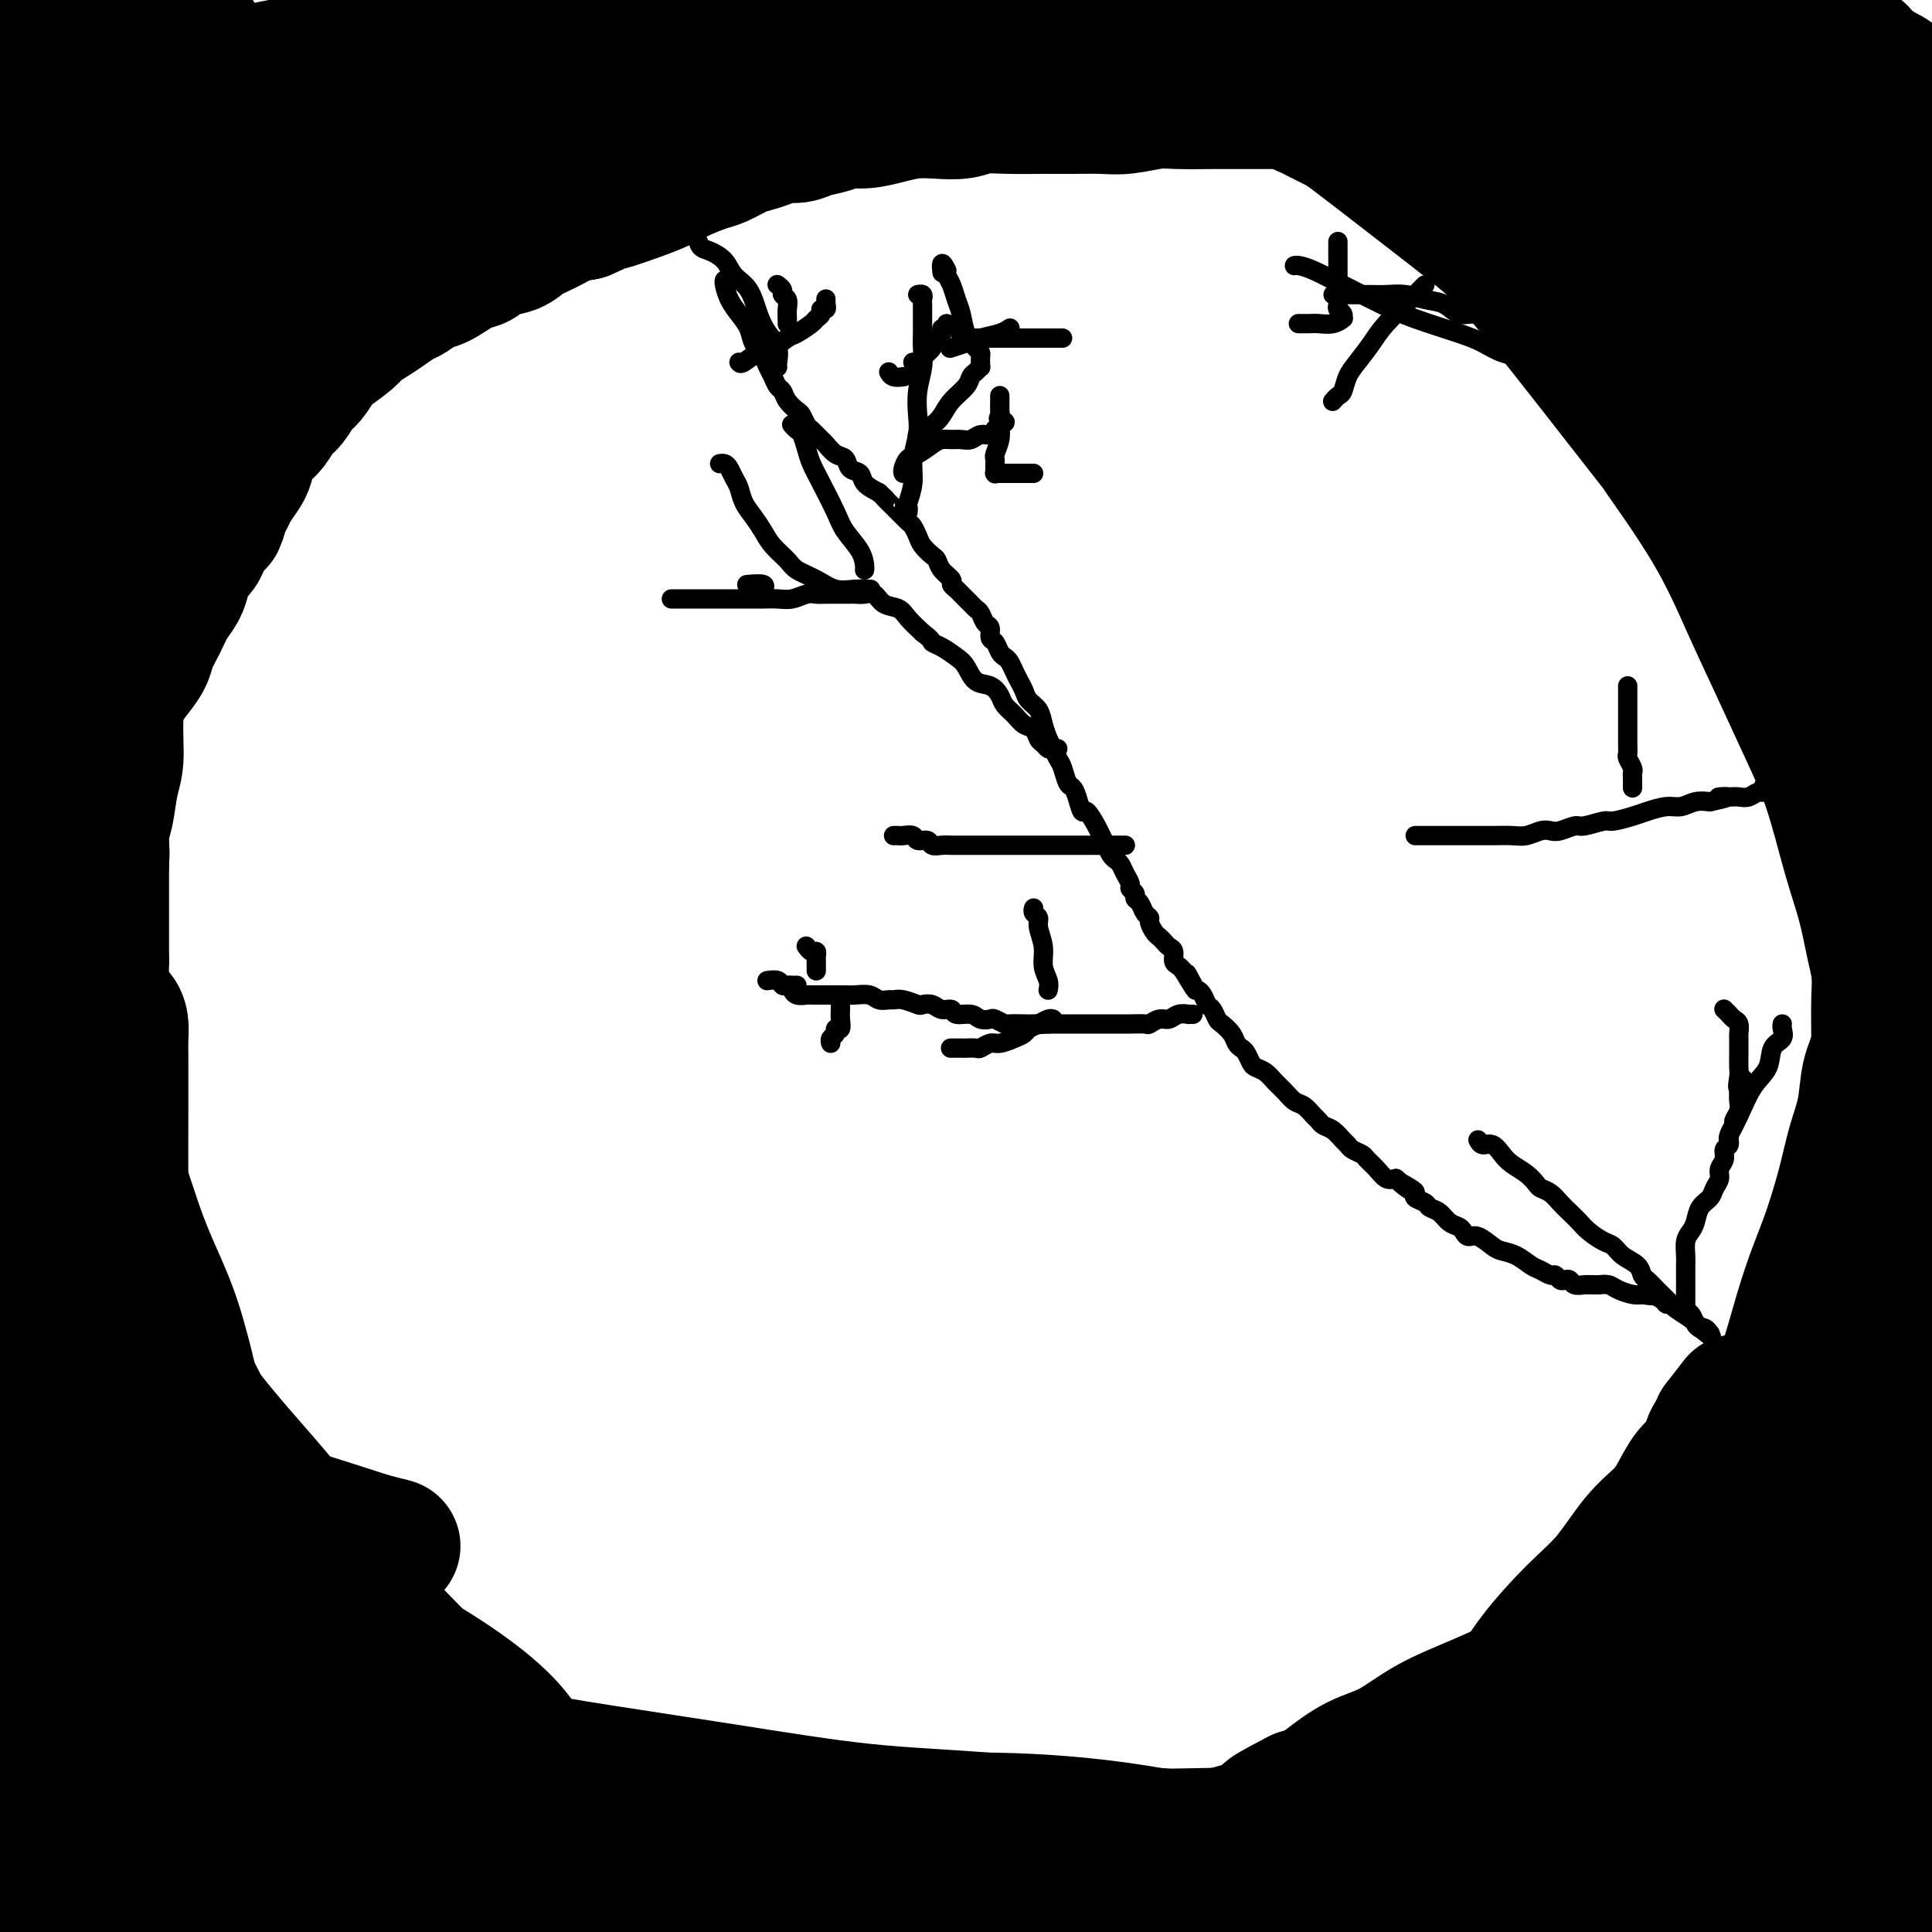 <svg viewBox='0 0 400 400' version='1.1' xmlns='http://www.w3.org/2000/svg' xmlns:xlink='http://www.w3.org/1999/xlink'><g fill='none' stroke='#000000' stroke-width='28' stroke-linecap='round' stroke-linejoin='round'><path d='M36,355c0.135,0.172 0.271,0.344 0,-3c-0.271,-3.344 -0.948,-10.203 -2,-19c-1.052,-8.797 -2.478,-19.533 -4,-30c-1.522,-10.467 -3.140,-20.666 -4,-30c-0.860,-9.334 -0.962,-17.803 -1,-25c-0.038,-7.197 -0.013,-13.123 0,-18c0.013,-4.877 0.012,-8.705 0,-11c-0.012,-2.295 -0.036,-3.056 0,-4c0.036,-0.944 0.133,-2.072 0,-3c-0.133,-0.928 -0.494,-1.655 -1,-2c-0.506,-0.345 -1.155,-0.306 -2,1c-0.845,1.306 -1.887,3.881 -3,9c-1.113,5.119 -2.298,12.782 -3,22c-0.702,9.218 -0.920,19.989 -1,30c-0.080,10.011 -0.021,19.260 0,30c0.021,10.740 0.006,22.969 0,31c-0.006,8.031 -0.002,11.864 0,15c0.002,3.136 0.000,5.577 0,8c-0.000,2.423 -0.000,4.829 0,7c0.000,2.171 0.001,4.108 0,6c-0.001,1.892 -0.004,3.739 0,5c0.004,1.261 0.015,1.937 0,3c-0.015,1.063 -0.058,2.513 0,1c0.058,-1.513 0.215,-5.988 0,-13c-0.215,-7.012 -0.804,-16.561 -1,-27c-0.196,-10.439 -0.001,-21.767 0,-36c0.001,-14.233 -0.192,-31.370 0,-43c0.192,-11.630 0.769,-17.751 1,-24c0.231,-6.249 0.115,-12.624 0,-19'/><path d='M15,216c0.228,-26.631 0.797,-12.710 1,-8c0.203,4.710 0.040,0.209 0,-2c-0.040,-2.209 0.042,-2.127 0,0c-0.042,2.127 -0.207,6.299 0,13c0.207,6.701 0.786,15.931 1,26c0.214,10.069 0.062,20.977 0,33c-0.062,12.023 -0.033,25.160 0,38c0.033,12.840 0.069,25.383 0,36c-0.069,10.617 -0.242,19.309 -1,26c-0.758,6.691 -2.100,11.381 -3,15c-0.900,3.619 -1.357,6.165 -2,8c-0.643,1.835 -1.472,2.957 -2,4c-0.528,1.043 -0.756,2.006 -1,3c-0.244,0.994 -0.506,2.017 -1,3c-0.494,0.983 -1.221,1.925 -2,-1c-0.779,-2.925 -1.612,-9.718 -2,-20c-0.388,-10.282 -0.332,-24.052 0,-40c0.332,-15.948 0.939,-34.074 2,-52c1.061,-17.926 2.576,-35.651 4,-52c1.424,-16.349 2.759,-31.320 4,-45c1.241,-13.680 2.389,-26.069 3,-33c0.611,-6.931 0.684,-8.405 1,-10c0.316,-1.595 0.875,-3.310 1,-4c0.125,-0.690 -0.183,-0.355 0,3c0.183,3.355 0.858,9.730 1,17c0.142,7.270 -0.248,15.436 0,29c0.248,13.564 1.136,32.527 2,53c0.864,20.473 1.706,42.457 2,56c0.294,13.543 0.041,18.646 0,23c-0.041,4.354 0.131,7.958 0,11c-0.131,3.042 -0.566,5.521 -1,8'/><path d='M22,354c0.388,32.230 -0.641,12.807 -1,7c-0.359,-5.807 -0.046,2.004 0,6c0.046,3.996 -0.174,4.178 0,5c0.174,0.822 0.740,2.285 0,5c-0.740,2.715 -2.788,6.681 2,10c4.788,3.319 16.412,5.991 22,7c5.588,1.009 5.142,0.354 9,0c3.858,-0.354 12.022,-0.408 18,-1c5.978,-0.592 9.772,-1.722 14,-3c4.228,-1.278 8.891,-2.705 12,-4c3.109,-1.295 4.664,-2.458 6,-4c1.336,-1.542 2.455,-3.464 4,-7c1.545,-3.536 3.518,-8.685 -1,-15c-4.518,-6.315 -15.527,-13.797 -29,-21c-13.473,-7.203 -29.409,-14.126 -40,-18c-10.591,-3.874 -15.836,-4.698 -20,-5c-4.164,-0.302 -7.248,-0.081 -9,0c-1.752,0.081 -2.172,0.022 -3,0c-0.828,-0.022 -2.064,-0.005 -3,0c-0.936,0.005 -1.573,0.000 -2,0c-0.427,-0.000 -0.643,0.005 -1,0c-0.357,-0.005 -0.854,-0.018 -1,0c-0.146,0.018 0.061,0.069 0,0c-0.061,-0.069 -0.388,-0.257 1,0c1.388,0.257 4.490,0.958 14,1c9.510,0.042 25.427,-0.577 37,0c11.573,0.577 18.803,2.348 23,3c4.197,0.652 5.362,0.185 6,0c0.638,-0.185 0.749,-0.088 1,0c0.251,0.088 0.643,0.168 0,0c-0.643,-0.168 -2.322,-0.584 -4,-1'/><path d='M77,319c-4.357,-1.404 -13.749,-4.415 -22,-7c-8.251,-2.585 -15.363,-4.745 -20,-6c-4.637,-1.255 -6.801,-1.604 -8,-2c-1.199,-0.396 -1.434,-0.838 -2,-1c-0.566,-0.162 -1.461,-0.043 -2,0c-0.539,0.043 -0.720,0.009 -1,0c-0.280,-0.009 -0.658,0.009 -1,0c-0.342,-0.009 -0.647,-0.043 -1,0c-0.353,0.043 -0.753,0.162 -1,1c-0.247,0.838 -0.343,2.396 1,7c1.343,4.604 4.123,12.253 8,19c3.877,6.747 8.850,12.590 11,15c2.150,2.410 1.475,1.386 5,3c3.525,1.614 11.249,5.866 18,8c6.751,2.134 12.527,2.151 19,3c6.473,0.849 13.641,2.529 21,4c7.359,1.471 14.910,2.731 23,4c8.090,1.269 16.720,2.546 26,4c9.280,1.454 19.210,3.083 28,4c8.790,0.917 16.439,1.121 27,2c10.561,0.879 24.032,2.432 33,3c8.968,0.568 13.432,0.152 17,0c3.568,-0.152 6.240,-0.042 8,0c1.760,0.042 2.608,0.014 3,0c0.392,-0.014 0.330,-0.013 1,0c0.670,0.013 2.074,0.037 0,0c-2.074,-0.037 -7.625,-0.134 -16,0c-8.375,0.134 -19.575,0.500 -33,0c-13.425,-0.500 -29.076,-1.865 -46,-3c-16.924,-1.135 -35.121,-2.038 -50,-3c-14.879,-0.962 -26.439,-1.981 -38,-3'/><path d='M85,371c-32.956,-1.740 -24.346,-1.591 -26,-2c-1.654,-0.409 -13.572,-1.378 -20,-2c-6.428,-0.622 -7.366,-0.899 -9,-1c-1.634,-0.101 -3.962,-0.027 -5,0c-1.038,0.027 -0.785,0.006 -1,0c-0.215,-0.006 -0.898,0.003 -1,0c-0.102,-0.003 0.377,-0.018 0,0c-0.377,0.018 -1.611,0.068 2,0c3.611,-0.068 12.066,-0.254 22,0c9.934,0.254 21.346,0.949 33,3c11.654,2.051 23.548,5.457 38,9c14.452,3.543 31.461,7.222 45,10c13.539,2.778 23.607,4.653 33,6c9.393,1.347 18.110,2.165 27,3c8.890,0.835 17.954,1.688 26,2c8.046,0.312 15.073,0.082 24,0c8.927,-0.082 19.754,-0.018 27,0c7.246,0.018 10.911,-0.010 13,0c2.089,0.010 2.601,0.059 3,0c0.399,-0.059 0.684,-0.226 0,0c-0.684,0.226 -2.338,0.845 -16,-3c-13.662,-3.845 -39.334,-12.155 -61,-16c-21.666,-3.845 -39.327,-3.227 -50,-3c-10.673,0.227 -14.357,0.061 -26,0c-11.643,-0.061 -31.244,-0.016 -46,0c-14.756,0.016 -24.666,0.004 -33,0c-8.334,-0.004 -15.092,-0.001 -21,0c-5.908,0.001 -10.965,0.000 -15,0c-4.035,-0.000 -7.048,-0.000 -9,0c-1.952,0.000 -2.843,0.000 -4,0c-1.157,-0.000 -2.578,-0.000 -4,0'/><path d='M31,377c-32.366,-0.223 -9.280,0.720 -1,1c8.280,0.280 1.755,-0.102 -1,0c-2.755,0.102 -1.740,0.689 -1,1c0.740,0.311 1.206,0.348 -1,1c-2.206,0.652 -7.084,1.920 5,4c12.084,2.080 41.131,4.973 55,6c13.869,1.027 12.559,0.188 21,0c8.441,-0.188 26.633,0.275 43,0c16.367,-0.275 30.908,-1.289 45,-2c14.092,-0.711 27.734,-1.118 40,-2c12.266,-0.882 23.154,-2.239 36,-3c12.846,-0.761 27.650,-0.927 38,-1c10.350,-0.073 16.248,-0.052 22,0c5.752,0.052 11.359,0.134 15,0c3.641,-0.134 5.315,-0.483 6,0c0.685,0.483 0.381,1.800 1,2c0.619,0.200 2.163,-0.717 0,1c-2.163,1.717 -8.032,6.068 -17,9c-8.968,2.932 -21.034,4.446 -34,5c-12.966,0.554 -26.832,0.147 -43,0c-16.168,-0.147 -34.636,-0.033 -53,0c-18.364,0.033 -36.623,-0.013 -52,0c-15.377,0.013 -27.874,0.087 -37,0c-9.126,-0.087 -14.883,-0.335 -19,0c-4.117,0.335 -6.595,1.253 -9,2c-2.405,0.747 -4.735,1.324 -7,2c-2.265,0.676 -4.463,1.452 -6,2c-1.537,0.548 -2.412,0.869 -3,1c-0.588,0.131 -0.889,0.074 -1,0c-0.111,-0.074 -0.032,-0.164 0,0c0.032,0.164 0.016,0.582 0,1'/><path d='M73,407c-4.852,1.243 -3.983,0.351 0,0c3.983,-0.351 11.080,-0.162 21,0c9.920,0.162 22.663,0.297 34,0c11.337,-0.297 21.266,-1.025 31,-2c9.734,-0.975 19.271,-2.196 27,-3c7.729,-0.804 13.649,-1.191 20,-2c6.351,-0.809 13.132,-2.039 19,-3c5.868,-0.961 10.821,-1.651 25,-4c14.179,-2.349 37.583,-6.355 51,-9c13.417,-2.645 16.845,-3.927 23,-5c6.155,-1.073 15.036,-1.937 22,-3c6.964,-1.063 12.012,-2.326 15,-3c2.988,-0.674 3.917,-0.758 5,-1c1.083,-0.242 2.321,-0.643 3,-1c0.679,-0.357 0.801,-0.669 1,-1c0.199,-0.331 0.476,-0.679 0,-1c-0.476,-0.321 -1.705,-0.614 -7,-1c-5.295,-0.386 -14.656,-0.866 -26,-1c-11.344,-0.134 -24.671,0.076 -38,2c-13.329,1.924 -26.660,5.562 -39,9c-12.340,3.438 -23.688,6.676 -32,9c-8.312,2.324 -13.587,3.733 -17,5c-3.413,1.267 -4.965,2.392 -6,3c-1.035,0.608 -1.555,0.699 -2,1c-0.445,0.301 -0.815,0.814 -1,1c-0.185,0.186 -0.185,0.047 0,0c0.185,-0.047 0.555,-0.002 0,0c-0.555,0.002 -2.034,-0.038 1,0c3.034,0.038 10.581,0.154 17,0c6.419,-0.154 11.709,-0.577 17,-1'/><path d='M237,396c9.766,-1.234 16.680,-3.818 21,-5c4.320,-1.182 6.045,-0.963 10,-2c3.955,-1.037 10.138,-3.330 15,-5c4.862,-1.670 8.402,-2.715 11,-4c2.598,-1.285 4.254,-2.808 11,-7c6.746,-4.192 18.583,-11.052 24,-14c5.417,-2.948 4.414,-1.985 6,-3c1.586,-1.015 5.762,-4.007 9,-6c3.238,-1.993 5.540,-2.986 7,-4c1.460,-1.014 2.078,-2.049 3,-3c0.922,-0.951 2.146,-1.818 3,-2c0.854,-0.182 1.336,0.321 2,0c0.664,-0.321 1.511,-1.467 0,-1c-1.511,0.467 -5.379,2.547 -13,6c-7.621,3.453 -18.994,8.280 -30,15c-11.006,6.720 -21.645,15.334 -30,21c-8.355,5.666 -14.424,8.384 -19,11c-4.576,2.616 -7.657,5.131 -10,7c-2.343,1.869 -3.949,3.092 -5,4c-1.051,0.908 -1.549,1.500 -2,2c-0.451,0.500 -0.855,0.909 -1,1c-0.145,0.091 -0.030,-0.135 0,0c0.030,0.135 -0.026,0.630 0,1c0.026,0.370 0.135,0.615 2,0c1.865,-0.615 5.487,-2.090 9,-4c3.513,-1.910 6.918,-4.253 12,-8c5.082,-3.747 11.843,-8.896 17,-13c5.157,-4.104 8.712,-7.162 13,-11c4.288,-3.838 9.308,-8.456 14,-13c4.692,-4.544 9.055,-9.012 14,-14c4.945,-4.988 10.473,-10.494 16,-16'/><path d='M346,329c8.840,-9.124 8.941,-10.433 11,-13c2.059,-2.567 6.078,-6.392 9,-9c2.922,-2.608 4.747,-3.998 6,-5c1.253,-1.002 1.934,-1.615 2,-2c0.066,-0.385 -0.483,-0.543 0,-1c0.483,-0.457 1.999,-1.215 0,0c-1.999,1.215 -7.514,4.403 -12,8c-4.486,3.597 -7.943,7.602 -15,16c-7.057,8.398 -17.715,21.187 -25,30c-7.285,8.813 -11.198,13.649 -15,18c-3.802,4.351 -7.492,8.217 -11,12c-3.508,3.783 -6.834,7.483 -9,10c-2.166,2.517 -3.173,3.852 -4,5c-0.827,1.148 -1.475,2.110 -2,3c-0.525,0.890 -0.927,1.710 -1,2c-0.073,0.290 0.183,0.051 0,0c-0.183,-0.051 -0.806,0.087 -1,1c-0.194,0.913 0.041,2.600 5,-2c4.959,-4.600 14.642,-15.485 21,-23c6.358,-7.515 9.392,-11.658 14,-18c4.608,-6.342 10.791,-14.884 15,-21c4.209,-6.116 6.445,-9.805 9,-14c2.555,-4.195 5.429,-8.897 8,-13c2.571,-4.103 4.839,-7.609 7,-11c2.161,-3.391 4.216,-6.669 6,-9c1.784,-2.331 3.299,-3.715 4,-5c0.701,-1.285 0.590,-2.470 1,-3c0.410,-0.530 1.342,-0.404 2,-1c0.658,-0.596 1.042,-1.912 0,-1c-1.042,0.912 -3.511,4.053 -7,10c-3.489,5.947 -7.997,14.699 -14,25c-6.003,10.301 -13.502,22.150 -21,34'/><path d='M329,352c-9.678,14.862 -12.874,17.516 -17,22c-4.126,4.484 -9.181,10.799 -13,15c-3.819,4.201 -6.400,6.288 -8,8c-1.600,1.712 -2.219,3.047 -3,4c-0.781,0.953 -1.726,1.522 -2,2c-0.274,0.478 0.121,0.864 0,1c-0.121,0.136 -0.759,0.021 -1,0c-0.241,-0.021 -0.086,0.052 0,0c0.086,-0.052 0.103,-0.229 0,0c-0.103,0.229 -0.327,0.864 0,1c0.327,0.136 1.203,-0.228 3,-2c1.797,-1.772 4.514,-4.952 8,-9c3.486,-4.048 7.741,-8.965 12,-14c4.259,-5.035 8.521,-10.188 14,-17c5.479,-6.812 12.175,-15.283 18,-23c5.825,-7.717 10.778,-14.679 16,-23c5.222,-8.321 10.713,-18.002 15,-26c4.287,-7.998 7.369,-14.314 10,-20c2.631,-5.686 4.809,-10.741 6,-14c1.191,-3.259 1.394,-4.722 2,-6c0.606,-1.278 1.613,-2.369 2,-3c0.387,-0.631 0.153,-0.800 0,-1c-0.153,-0.200 -0.226,-0.431 0,-1c0.226,-0.569 0.750,-1.477 1,0c0.250,1.477 0.224,5.338 -1,11c-1.224,5.662 -3.647,13.125 -6,21c-2.353,7.875 -4.636,16.163 -7,24c-2.364,7.837 -4.809,15.224 -7,22c-2.191,6.776 -4.128,12.940 -6,19c-1.872,6.060 -3.678,12.017 -5,16c-1.322,3.983 -2.161,5.991 -3,8'/><path d='M357,367c-5.648,19.611 -2.767,9.140 -2,6c0.767,-3.140 -0.579,1.053 -1,3c-0.421,1.947 0.083,1.650 0,2c-0.083,0.350 -0.754,1.348 -1,2c-0.246,0.652 -0.066,0.959 0,1c0.066,0.041 0.018,-0.185 0,0c-0.018,0.185 -0.005,0.782 0,1c0.005,0.218 0.001,0.059 0,0c-0.001,-0.059 -0.000,-0.017 0,0c0.000,0.017 0.000,0.008 0,0'/><path d='M54,343c0.198,-0.475 0.396,-0.950 0,-4c-0.396,-3.050 -1.387,-8.674 -3,-14c-1.613,-5.326 -3.847,-10.354 -6,-15c-2.153,-4.646 -4.226,-8.910 -6,-13c-1.774,-4.090 -3.249,-8.005 -4,-11c-0.751,-2.995 -0.778,-5.068 -1,-7c-0.222,-1.932 -0.638,-3.722 -1,-5c-0.362,-1.278 -0.671,-2.044 -1,-3c-0.329,-0.956 -0.680,-2.101 -1,-3c-0.320,-0.899 -0.611,-1.551 -1,-2c-0.389,-0.449 -0.875,-0.694 -1,-1c-0.125,-0.306 0.113,-0.674 0,-1c-0.113,-0.326 -0.576,-0.610 -1,-1c-0.424,-0.390 -0.809,-0.885 -1,-1c-0.191,-0.115 -0.189,0.149 0,0c0.189,-0.149 0.565,-0.710 0,0c-0.565,0.710 -2.072,2.691 -1,7c1.072,4.309 4.722,10.944 8,17c3.278,6.056 6.184,11.531 9,17c2.816,5.469 5.541,10.931 8,15c2.459,4.069 4.650,6.746 6,9c1.350,2.254 1.858,4.085 3,6c1.142,1.915 2.918,3.914 4,5c1.082,1.086 1.469,1.258 2,2c0.531,0.742 1.204,2.055 2,3c0.796,0.945 1.714,1.524 2,2c0.286,0.476 -0.061,0.850 0,1c0.061,0.150 0.531,0.075 1,0'/><path d='M71,346c1.901,2.437 1.154,2.029 0,0c-1.154,-2.029 -2.715,-5.681 -5,-10c-2.285,-4.319 -5.293,-9.306 -12,-18c-6.707,-8.694 -17.114,-21.095 -21,-26c-3.886,-4.905 -1.251,-2.313 -1,-2c0.251,0.313 -1.880,-1.654 -3,-3c-1.120,-1.346 -1.228,-2.072 -2,-3c-0.772,-0.928 -2.208,-2.057 -3,-3c-0.792,-0.943 -0.941,-1.698 -1,-2c-0.059,-0.302 -0.030,-0.151 0,0'/><path d='M42,321c-0.148,-1.137 -0.296,-2.274 -1,-4c-0.704,-1.726 -1.964,-4.042 -3,-7c-1.036,-2.958 -1.850,-6.560 -3,-10c-1.150,-3.440 -2.638,-6.720 -4,-11c-1.362,-4.280 -2.599,-9.561 -3,-12c-0.401,-2.439 0.032,-2.038 0,-3c-0.032,-0.962 -0.529,-3.288 -1,-5c-0.471,-1.712 -0.914,-2.810 -1,-4c-0.086,-1.190 0.187,-2.470 0,-4c-0.187,-1.530 -0.834,-3.308 -1,-5c-0.166,-1.692 0.148,-3.299 0,-5c-0.148,-1.701 -0.758,-3.498 -1,-5c-0.242,-1.502 -0.116,-2.711 0,-4c0.116,-1.289 0.224,-2.659 0,-4c-0.224,-1.341 -0.778,-2.655 -1,-4c-0.222,-1.345 -0.112,-2.722 0,-4c0.112,-1.278 0.227,-2.456 0,-4c-0.227,-1.544 -0.797,-3.454 -1,-5c-0.203,-1.546 -0.040,-2.729 0,-4c0.040,-1.271 -0.042,-2.631 0,-4c0.042,-1.369 0.207,-2.746 0,-4c-0.207,-1.254 -0.788,-2.387 -1,-4c-0.212,-1.613 -0.057,-3.708 0,-5c0.057,-1.292 0.015,-1.780 0,-3c-0.015,-1.220 -0.004,-3.172 0,-5c0.004,-1.828 0.001,-3.531 0,-5c-0.001,-1.469 -0.000,-2.706 0,-4c0.000,-1.294 0.000,-2.647 0,-4'/><path d='M21,179c-0.774,-13.888 -0.207,-5.609 0,-3c0.207,2.609 0.056,-0.452 0,-2c-0.056,-1.548 -0.015,-1.583 0,-2c0.015,-0.417 0.004,-1.215 0,-2c-0.004,-0.785 -0.001,-1.557 0,-2c0.001,-0.443 0.000,-0.557 0,-1c-0.000,-0.443 -0.000,-1.214 0,-2c0.000,-0.786 0.000,-1.587 0,-2c-0.000,-0.413 -0.000,-0.439 0,-1c0.000,-0.561 -0.000,-1.656 0,-2c0.000,-0.344 0.000,0.063 0,0c-0.000,-0.063 -0.000,-0.596 0,-1c0.000,-0.404 0.000,-0.678 0,-1c-0.000,-0.322 -0.002,-0.690 0,-1c0.002,-0.310 0.007,-0.562 0,-1c-0.007,-0.438 -0.025,-1.064 0,-2c0.025,-0.936 0.093,-2.183 0,-3c-0.093,-0.817 -0.347,-1.205 0,-2c0.347,-0.795 1.297,-1.997 2,-3c0.703,-1.003 1.161,-1.807 2,-3c0.839,-1.193 2.059,-2.773 3,-4c0.941,-1.227 1.604,-2.099 2,-3c0.396,-0.901 0.526,-1.830 1,-3c0.474,-1.170 1.292,-2.582 2,-4c0.708,-1.418 1.307,-2.841 2,-4c0.693,-1.159 1.481,-2.054 2,-3c0.519,-0.946 0.769,-1.944 1,-3c0.231,-1.056 0.443,-2.170 1,-3c0.557,-0.830 1.458,-1.377 2,-2c0.542,-0.623 0.726,-1.321 1,-2c0.274,-0.679 0.637,-1.340 1,-2'/><path d='M43,110c3.810,-6.641 2.334,-2.742 2,-2c-0.334,0.742 0.474,-1.673 1,-3c0.526,-1.327 0.770,-1.565 1,-2c0.230,-0.435 0.446,-1.065 1,-2c0.554,-0.935 1.447,-2.175 2,-3c0.553,-0.825 0.767,-1.236 1,-2c0.233,-0.764 0.485,-1.880 1,-3c0.515,-1.120 1.293,-2.243 2,-3c0.707,-0.757 1.344,-1.146 2,-2c0.656,-0.854 1.331,-2.172 2,-3c0.669,-0.828 1.332,-1.165 2,-2c0.668,-0.835 1.341,-2.167 2,-3c0.659,-0.833 1.302,-1.168 2,-2c0.698,-0.832 1.450,-2.162 2,-3c0.550,-0.838 0.898,-1.183 2,-2c1.102,-0.817 2.956,-2.107 4,-3c1.044,-0.893 1.276,-1.390 2,-2c0.724,-0.610 1.941,-1.334 3,-2c1.059,-0.666 1.961,-1.276 3,-2c1.039,-0.724 2.214,-1.564 3,-2c0.786,-0.436 1.183,-0.469 2,-1c0.817,-0.531 2.055,-1.561 3,-2c0.945,-0.439 1.597,-0.288 3,-1c1.403,-0.712 3.557,-2.288 5,-3c1.443,-0.712 2.174,-0.561 3,-1c0.826,-0.439 1.746,-1.469 3,-2c1.254,-0.531 2.842,-0.562 4,-1c1.158,-0.438 1.888,-1.282 3,-2c1.112,-0.718 2.607,-1.309 4,-2c1.393,-0.691 2.684,-1.483 4,-2c1.316,-0.517 2.658,-0.758 4,-1'/><path d='M121,44c5.943,-2.678 4.299,-1.873 5,-2c0.701,-0.127 3.747,-1.185 6,-2c2.253,-0.815 3.713,-1.388 5,-2c1.287,-0.612 2.403,-1.263 4,-2c1.597,-0.737 3.677,-1.559 5,-2c1.323,-0.441 1.890,-0.500 3,-1c1.110,-0.500 2.762,-1.439 4,-2c1.238,-0.561 2.063,-0.742 3,-1c0.937,-0.258 1.987,-0.594 3,-1c1.013,-0.406 1.989,-0.883 3,-1c1.011,-0.117 2.058,0.127 3,0c0.942,-0.127 1.780,-0.625 3,-1c1.220,-0.375 2.821,-0.626 4,-1c1.179,-0.374 1.934,-0.871 3,-1c1.066,-0.129 2.441,0.110 4,0c1.559,-0.110 3.300,-0.569 5,-1c1.700,-0.431 3.358,-0.833 5,-1c1.642,-0.167 3.267,-0.097 5,0c1.733,0.097 3.574,0.222 5,0c1.426,-0.222 2.436,-0.792 4,-1c1.564,-0.208 3.683,-0.055 6,0c2.317,0.055 4.832,0.011 7,0c2.168,-0.011 3.987,0.011 6,0c2.013,-0.011 4.218,-0.056 6,0c1.782,0.056 3.141,0.211 5,0c1.859,-0.211 4.218,-0.789 6,-1c1.782,-0.211 2.986,-0.057 5,0c2.014,0.057 4.839,0.015 7,0c2.161,-0.015 3.659,-0.004 5,0c1.341,0.004 2.526,0.001 4,0c1.474,-0.001 3.237,-0.001 5,0'/><path d='M265,21c14.631,-0.618 6.210,-0.162 4,0c-2.210,0.162 1.793,0.029 4,0c2.207,-0.029 2.618,0.047 4,0c1.382,-0.047 3.734,-0.216 5,0c1.266,0.216 1.444,0.817 2,1c0.556,0.183 1.489,-0.053 3,0c1.511,0.053 3.600,0.395 5,1c1.400,0.605 2.111,1.472 3,2c0.889,0.528 1.956,0.718 3,1c1.044,0.282 2.064,0.657 3,1c0.936,0.343 1.787,0.654 3,1c1.213,0.346 2.789,0.726 4,1c1.211,0.274 2.057,0.444 3,1c0.943,0.556 1.985,1.500 3,2c1.015,0.500 2.005,0.556 3,1c0.995,0.444 1.995,1.277 3,2c1.005,0.723 2.017,1.335 3,2c0.983,0.665 1.939,1.384 3,2c1.061,0.616 2.228,1.128 3,2c0.772,0.872 1.150,2.105 2,3c0.850,0.895 2.174,1.454 3,2c0.826,0.546 1.155,1.079 2,2c0.845,0.921 2.207,2.229 3,3c0.793,0.771 1.016,1.004 2,2c0.984,0.996 2.728,2.755 4,4c1.272,1.245 2.073,1.978 3,3c0.927,1.022 1.980,2.335 3,4c1.020,1.665 2.005,3.683 3,5c0.995,1.317 1.999,1.931 3,3c1.001,1.069 2.000,2.591 3,4c1.000,1.409 2.000,2.704 3,4'/><path d='M363,80c2.549,3.658 1.420,2.805 2,4c0.580,1.195 2.868,4.440 4,6c1.132,1.560 1.107,1.436 2,3c0.893,1.564 2.703,4.815 4,7c1.297,2.185 2.081,3.303 3,5c0.919,1.697 1.975,3.971 3,6c1.025,2.029 2.021,3.811 3,6c0.979,2.189 1.943,4.786 3,7c1.057,2.214 2.208,4.046 3,6c0.792,1.954 1.224,4.030 2,6c0.776,1.970 1.895,3.835 3,7c1.105,3.165 2.198,7.629 3,10c0.802,2.371 1.315,2.647 2,4c0.685,1.353 1.541,3.783 2,6c0.459,2.217 0.519,4.222 1,6c0.481,1.778 1.383,3.329 2,5c0.617,1.671 0.950,3.460 1,5c0.050,1.540 -0.183,2.830 0,4c0.183,1.170 0.781,2.221 1,3c0.219,0.779 0.058,1.285 0,2c-0.058,0.715 -0.015,1.640 0,2c0.015,0.360 0.001,0.157 0,0c-0.001,-0.157 0.011,-0.268 0,0c-0.011,0.268 -0.045,0.915 0,1c0.045,0.085 0.168,-0.393 0,-2c-0.168,-1.607 -0.628,-4.344 -4,-11c-3.372,-6.656 -9.655,-17.231 -15,-25c-5.345,-7.769 -9.752,-12.732 -13,-17c-3.248,-4.268 -5.336,-7.841 -7,-11c-1.664,-3.159 -2.904,-5.902 -5,-9c-2.096,-3.098 -5.048,-6.549 -8,-10'/><path d='M355,106c-6.817,-9.505 -7.358,-9.766 -9,-12c-1.642,-2.234 -4.383,-6.441 -7,-10c-2.617,-3.559 -5.108,-6.470 -7,-9c-1.892,-2.530 -3.185,-4.678 -5,-7c-1.815,-2.322 -4.150,-4.818 -7,-8c-2.850,-3.182 -6.213,-7.049 -8,-9c-1.787,-1.951 -1.997,-1.985 -3,-3c-1.003,-1.015 -2.800,-3.010 -4,-4c-1.200,-0.990 -1.802,-0.976 -3,-2c-1.198,-1.024 -2.991,-3.085 -4,-4c-1.009,-0.915 -1.233,-0.683 -2,-1c-0.767,-0.317 -2.077,-1.184 -3,-2c-0.923,-0.816 -1.458,-1.581 -2,-2c-0.542,-0.419 -1.090,-0.494 -2,-1c-0.910,-0.506 -2.183,-1.445 -3,-2c-0.817,-0.555 -1.177,-0.726 -2,-1c-0.823,-0.274 -2.107,-0.651 -3,-1c-0.893,-0.349 -1.394,-0.671 -2,-1c-0.606,-0.329 -1.318,-0.665 -2,-1c-0.682,-0.335 -1.335,-0.668 -2,-1c-0.665,-0.332 -1.344,-0.662 -2,-1c-0.656,-0.338 -1.290,-0.683 -2,-1c-0.710,-0.317 -1.497,-0.607 -2,-1c-0.503,-0.393 -0.724,-0.890 -1,-1c-0.276,-0.110 -0.608,0.166 -1,0c-0.392,-0.166 -0.842,-0.774 -1,-1c-0.158,-0.226 -0.022,-0.071 0,0c0.022,0.071 -0.071,0.058 0,0c0.071,-0.058 0.306,-0.159 1,0c0.694,0.159 1.847,0.580 3,1'/><path d='M270,21c2.296,1.288 6.035,4.008 10,7c3.965,2.992 8.157,6.257 13,10c4.843,3.743 10.338,7.964 14,11c3.662,3.036 5.493,4.887 12,13c6.507,8.113 17.691,22.488 22,28c4.309,5.512 1.744,2.161 3,4c1.256,1.839 6.334,8.869 10,15c3.666,6.131 5.919,11.365 8,16c2.081,4.635 3.989,8.673 6,13c2.011,4.327 4.124,8.944 6,13c1.876,4.056 3.514,7.551 5,12c1.486,4.449 2.819,9.851 4,14c1.181,4.149 2.210,7.044 3,10c0.790,2.956 1.340,5.972 2,9c0.660,3.028 1.431,6.068 2,9c0.569,2.932 0.937,5.757 1,9c0.063,3.243 -0.180,6.905 0,10c0.180,3.095 0.781,5.622 1,9c0.219,3.378 0.054,7.608 0,11c-0.054,3.392 0.001,5.946 0,8c-0.001,2.054 -0.060,3.608 0,6c0.060,2.392 0.237,5.622 0,8c-0.237,2.378 -0.889,3.904 -1,6c-0.111,2.096 0.318,4.762 0,7c-0.318,2.238 -1.383,4.048 -2,6c-0.617,1.952 -0.785,4.047 -1,6c-0.215,1.953 -0.478,3.764 -1,6c-0.522,2.236 -1.305,4.898 -2,7c-0.695,2.102 -1.303,3.643 -2,5c-0.697,1.357 -1.485,2.531 -2,4c-0.515,1.469 -0.758,3.235 -1,5'/><path d='M380,318c-2.302,6.898 -2.558,4.642 -3,5c-0.442,0.358 -1.071,3.330 -2,5c-0.929,1.670 -2.159,2.037 -3,3c-0.841,0.963 -1.292,2.523 -2,4c-0.708,1.477 -1.675,2.871 -3,4c-1.325,1.129 -3.010,1.993 -4,3c-0.990,1.007 -1.284,2.156 -2,3c-0.716,0.844 -1.854,1.382 -3,2c-1.146,0.618 -2.300,1.317 -3,2c-0.700,0.683 -0.946,1.349 -2,2c-1.054,0.651 -2.918,1.288 -4,2c-1.082,0.712 -1.384,1.500 -2,2c-0.616,0.500 -1.546,0.712 -2,1c-0.454,0.288 -0.432,0.652 -1,1c-0.568,0.348 -1.725,0.682 -2,1c-0.275,0.318 0.334,0.621 0,1c-0.334,0.379 -1.610,0.834 -2,1c-0.390,0.166 0.106,0.045 0,0c-0.106,-0.045 -0.813,-0.012 -1,0c-0.187,0.012 0.146,0.003 0,0c-0.146,-0.003 -0.771,-0.001 -1,0c-0.229,0.001 -0.062,0.002 0,0c0.062,-0.002 0.020,-0.006 0,0c-0.020,0.006 -0.019,0.021 0,0c0.019,-0.021 0.055,-0.077 0,0c-0.055,0.077 -0.200,0.289 0,0c0.200,-0.289 0.744,-1.077 1,-2c0.256,-0.923 0.223,-1.979 1,-4c0.777,-2.021 2.365,-5.006 4,-8c1.635,-2.994 3.318,-5.997 5,-9'/><path d='M349,337c2.071,-4.634 2.250,-4.720 3,-6c0.750,-1.280 2.073,-3.754 3,-6c0.927,-2.246 1.459,-4.264 2,-6c0.541,-1.736 1.093,-3.190 3,-9c1.907,-5.810 5.171,-15.978 7,-21c1.829,-5.022 2.223,-4.900 3,-7c0.777,-2.100 1.937,-6.422 3,-10c1.063,-3.578 2.029,-6.411 3,-9c0.971,-2.589 1.947,-4.933 3,-8c1.053,-3.067 2.183,-6.857 3,-10c0.817,-3.143 1.322,-5.638 2,-8c0.678,-2.362 1.530,-4.591 2,-7c0.470,-2.409 0.560,-5.000 1,-7c0.440,-2.000 1.231,-3.411 2,-6c0.769,-2.589 1.517,-6.356 2,-9c0.483,-2.644 0.703,-4.166 1,-6c0.297,-1.834 0.672,-3.979 1,-6c0.328,-2.021 0.610,-3.917 1,-5c0.390,-1.083 0.890,-1.353 1,-2c0.110,-0.647 -0.169,-1.672 0,-2c0.169,-0.328 0.788,0.039 1,0c0.212,-0.039 0.018,-0.485 0,-1c-0.018,-0.515 0.139,-1.098 0,0c-0.139,1.098 -0.574,3.876 -1,11c-0.426,7.124 -0.844,18.594 -2,30c-1.156,11.406 -3.050,22.750 -4,32c-0.950,9.250 -0.956,16.407 -2,23c-1.044,6.593 -3.127,12.621 -5,19c-1.873,6.379 -3.535,13.108 -5,18c-1.465,4.892 -2.732,7.946 -4,11'/><path d='M373,330c-2.692,9.350 -2.422,8.723 -3,10c-0.578,1.277 -2.005,4.456 -3,7c-0.995,2.544 -1.558,4.454 -2,6c-0.442,1.546 -0.763,2.728 -1,4c-0.237,1.272 -0.389,2.632 -1,5c-0.611,2.368 -1.680,5.742 -2,7c-0.320,1.258 0.111,0.398 0,1c-0.111,0.602 -0.762,2.665 -1,4c-0.238,1.335 -0.064,1.943 0,3c0.064,1.057 0.017,2.563 0,4c-0.017,1.437 -0.004,2.804 0,4c0.004,1.196 -0.002,2.221 0,3c0.002,0.779 0.012,1.313 0,2c-0.012,0.687 -0.045,1.526 0,2c0.045,0.474 0.169,0.581 0,1c-0.169,0.419 -0.631,1.149 0,1c0.631,-0.149 2.354,-1.177 5,-5c2.646,-3.823 6.214,-10.441 8,-14c1.786,-3.559 1.790,-4.057 3,-9c1.210,-4.943 3.627,-14.329 5,-21c1.373,-6.671 1.702,-10.626 2,-15c0.298,-4.374 0.565,-9.169 1,-13c0.435,-3.831 1.038,-6.700 2,-10c0.962,-3.300 2.285,-7.032 3,-9c0.715,-1.968 0.824,-2.171 1,-3c0.176,-0.829 0.418,-2.284 1,-3c0.582,-0.716 1.504,-0.695 2,-1c0.496,-0.305 0.566,-0.937 1,-1c0.434,-0.063 1.232,0.445 3,5c1.768,4.555 4.505,13.159 6,21c1.495,7.841 1.747,14.921 2,22'/><path d='M405,338c0.261,6.788 -0.086,12.756 0,18c0.086,5.244 0.606,9.762 0,15c-0.606,5.238 -2.337,11.195 -3,14c-0.663,2.805 -0.258,2.458 -2,6c-1.742,3.542 -5.633,10.974 -7,14c-1.367,3.026 -0.212,1.645 0,1c0.212,-0.645 -0.518,-0.556 -1,0c-0.482,0.556 -0.715,1.578 -1,2c-0.285,0.422 -0.623,0.243 -1,1c-0.377,0.757 -0.793,2.451 -2,-2c-1.207,-4.451 -3.204,-15.047 -4,-22c-0.796,-6.953 -0.392,-10.262 0,-16c0.392,-5.738 0.773,-13.905 2,-20c1.227,-6.095 3.299,-10.119 5,-13c1.701,-2.881 3.031,-4.620 4,-6c0.969,-1.380 1.576,-2.402 2,-3c0.424,-0.598 0.664,-0.772 1,-1c0.336,-0.228 0.769,-0.509 1,-1c0.231,-0.491 0.261,-1.190 0,2c-0.261,3.190 -0.814,10.271 -3,17c-2.186,6.729 -6.004,13.106 -9,18c-2.996,4.894 -5.168,8.306 -9,12c-3.832,3.694 -9.322,7.669 -13,10c-3.678,2.331 -5.543,3.017 -9,4c-3.457,0.983 -8.504,2.262 -12,3c-3.496,0.738 -5.440,0.933 -8,1c-2.560,0.067 -5.736,0.004 -8,0c-2.264,-0.004 -3.617,0.050 -5,0c-1.383,-0.050 -2.795,-0.206 -4,0c-1.205,0.206 -2.201,0.773 -3,1c-0.799,0.227 -1.399,0.113 -2,0'/><path d='M314,393c-6.843,0.775 -2.950,0.211 -2,0c0.950,-0.211 -1.045,-0.071 -2,0c-0.955,0.071 -0.872,0.072 -1,0c-0.128,-0.072 -0.468,-0.216 -1,0c-0.532,0.216 -1.257,0.791 -2,1c-0.743,0.209 -1.506,0.053 -2,0c-0.494,-0.053 -0.721,-0.002 -1,0c-0.279,0.002 -0.611,-0.046 -1,0c-0.389,0.046 -0.837,0.185 -1,0c-0.163,-0.185 -0.043,-0.695 0,-2c0.043,-1.305 0.008,-3.405 3,-7c2.992,-3.595 9.011,-8.684 14,-13c4.989,-4.316 8.949,-7.859 12,-10c3.051,-2.141 5.192,-2.881 8,-5c2.808,-2.119 6.282,-5.617 9,-8c2.718,-2.383 4.679,-3.652 6,-5c1.321,-1.348 2.000,-2.776 3,-4c1.000,-1.224 2.320,-2.244 3,-3c0.680,-0.756 0.720,-1.248 1,-2c0.280,-0.752 0.799,-1.764 1,-2c0.201,-0.236 0.085,0.306 0,0c-0.085,-0.306 -0.137,-1.458 -4,-1c-3.863,0.458 -11.535,2.528 -18,5c-6.465,2.472 -11.721,5.346 -17,8c-5.279,2.654 -10.580,5.089 -15,7c-4.420,1.911 -7.960,3.300 -11,5c-3.040,1.700 -5.580,3.713 -8,5c-2.420,1.287 -4.721,1.850 -7,3c-2.279,1.150 -4.537,2.886 -6,4c-1.463,1.114 -2.132,1.604 -3,2c-0.868,0.396 -1.934,0.698 -3,1'/><path d='M269,372c-11.237,5.803 -4.331,2.809 -2,2c2.331,-0.809 0.085,0.567 -1,1c-1.085,0.433 -1.009,-0.076 -1,0c0.009,0.076 -0.050,0.738 0,1c0.050,0.262 0.210,0.123 0,0c-0.210,-0.123 -0.788,-0.229 -1,0c-0.212,0.229 -0.058,0.793 0,1c0.058,0.207 0.018,0.055 0,0c-0.018,-0.055 -0.016,-0.014 0,0c0.016,0.014 0.046,0.003 0,0c-0.046,-0.003 -0.168,0.004 0,0c0.168,-0.004 0.626,-0.019 1,0c0.374,0.019 0.663,0.071 2,0c1.337,-0.071 3.722,-0.266 6,-1c2.278,-0.734 4.451,-2.007 8,-4c3.549,-1.993 8.476,-4.707 12,-7c3.524,-2.293 5.644,-4.166 8,-6c2.356,-1.834 4.946,-3.628 7,-5c2.054,-1.372 3.570,-2.323 5,-4c1.430,-1.677 2.774,-4.080 5,-7c2.226,-2.920 5.334,-6.359 8,-9c2.666,-2.641 4.891,-4.486 7,-7c2.109,-2.514 4.103,-5.698 6,-8c1.897,-2.302 3.699,-3.723 5,-5c1.301,-1.277 2.103,-2.411 3,-4c0.897,-1.589 1.890,-3.633 3,-5c1.110,-1.367 2.339,-2.057 3,-3c0.661,-0.943 0.755,-2.138 1,-3c0.245,-0.862 0.641,-1.389 1,-2c0.359,-0.611 0.679,-1.305 1,-2'/><path d='M356,295c6.806,-8.756 2.320,-3.147 1,-1c-1.320,2.147 0.525,0.830 1,0c0.475,-0.830 -0.420,-1.173 0,0c0.420,1.173 2.154,3.862 -6,16c-8.154,12.138 -26.198,33.723 -33,42c-6.802,8.277 -2.362,3.244 -3,3c-0.638,-0.244 -6.353,4.299 -11,8c-4.647,3.701 -8.224,6.559 -11,9c-2.776,2.441 -4.750,4.464 -7,6c-2.250,1.536 -4.775,2.583 -7,4c-2.225,1.417 -4.151,3.203 -5,4c-0.849,0.797 -0.620,0.605 -1,1c-0.380,0.395 -1.369,1.378 -2,2c-0.631,0.622 -0.905,0.885 -1,1c-0.095,0.115 -0.011,0.083 0,0c0.011,-0.083 -0.050,-0.219 0,0c0.050,0.219 0.210,0.791 0,1c-0.210,0.209 -0.789,0.056 -1,0c-0.211,-0.056 -0.055,-0.014 0,0c0.055,0.014 0.009,0.002 0,0c-0.009,-0.002 0.019,0.008 0,0c-0.019,-0.008 -0.083,-0.033 0,0c0.083,0.033 0.315,0.124 1,0c0.685,-0.124 1.822,-0.465 3,-1c1.178,-0.535 2.397,-1.266 4,-2c1.603,-0.734 3.590,-1.473 6,-3c2.410,-1.527 5.244,-3.842 8,-6c2.756,-2.158 5.434,-4.158 8,-6c2.566,-1.842 5.019,-3.526 8,-6c2.981,-2.474 6.491,-5.737 10,-9'/><path d='M318,358c6.700,-5.661 6.449,-6.313 8,-8c1.551,-1.687 4.905,-4.409 8,-8c3.095,-3.591 5.931,-8.052 9,-12c3.069,-3.948 6.371,-7.382 9,-11c2.629,-3.618 4.585,-7.418 7,-11c2.415,-3.582 5.288,-6.946 8,-11c2.712,-4.054 5.263,-8.797 7,-12c1.737,-3.203 2.660,-4.864 4,-8c1.340,-3.136 3.097,-7.745 4,-10c0.903,-2.255 0.953,-2.155 2,-6c1.047,-3.845 3.092,-11.635 4,-15c0.908,-3.365 0.681,-2.304 1,-4c0.319,-1.696 1.186,-6.148 2,-10c0.814,-3.852 1.576,-7.103 2,-10c0.424,-2.897 0.508,-5.440 1,-9c0.492,-3.560 1.390,-8.135 2,-12c0.610,-3.865 0.933,-7.018 1,-10c0.067,-2.982 -0.122,-5.792 0,-9c0.122,-3.208 0.555,-6.814 1,-10c0.445,-3.186 0.903,-5.951 1,-9c0.097,-3.049 -0.166,-6.383 0,-9c0.166,-2.617 0.763,-4.518 1,-7c0.237,-2.482 0.116,-5.544 0,-8c-0.116,-2.456 -0.227,-4.305 0,-7c0.227,-2.695 0.793,-6.238 1,-10c0.207,-3.762 0.055,-7.745 0,-10c-0.055,-2.255 -0.015,-2.781 0,-5c0.015,-2.219 0.004,-6.131 0,-9c-0.004,-2.869 -0.001,-4.696 0,-7c0.001,-2.304 0.000,-5.087 0,-8c-0.000,-2.913 -0.000,-5.957 0,-9'/><path d='M401,74c0.601,-19.382 0.104,-9.337 0,-7c-0.104,2.337 0.187,-3.035 0,-7c-0.187,-3.965 -0.851,-6.523 -1,-8c-0.149,-1.477 0.217,-1.871 -1,-6c-1.217,-4.129 -4.017,-11.991 -5,-15c-0.983,-3.009 -0.147,-1.166 0,-1c0.147,0.166 -0.393,-1.346 -1,-3c-0.607,-1.654 -1.281,-3.451 -2,-5c-0.719,-1.549 -1.484,-2.850 -2,-4c-0.516,-1.150 -0.783,-2.150 -1,-3c-0.217,-0.850 -0.383,-1.548 -1,-2c-0.617,-0.452 -1.686,-0.656 -2,-1c-0.314,-0.344 0.127,-0.829 0,-1c-0.127,-0.171 -0.822,-0.028 -1,0c-0.178,0.028 0.163,-0.058 0,0c-0.163,0.058 -0.828,0.260 -1,1c-0.172,0.740 0.150,2.019 0,4c-0.150,1.981 -0.772,4.666 -1,10c-0.228,5.334 -0.061,13.317 0,20c0.061,6.683 0.016,12.065 0,19c-0.016,6.935 -0.004,15.422 0,21c0.004,5.578 0.001,8.246 0,11c-0.001,2.754 -0.000,5.592 0,8c0.000,2.408 0.000,4.386 0,6c-0.000,1.614 -0.000,2.866 0,4c0.000,1.134 0.000,2.151 0,3c-0.000,0.849 -0.000,1.531 0,2c0.000,0.469 0.000,0.724 0,1c-0.000,0.276 -0.000,0.574 0,1c0.000,0.426 0.000,0.979 0,0c-0.000,-0.979 -0.000,-3.489 0,-6'/><path d='M382,116c-0.001,-4.295 -0.003,-12.531 0,-19c0.003,-6.469 0.012,-11.170 0,-16c-0.012,-4.830 -0.046,-9.787 0,-14c0.046,-4.213 0.173,-7.681 0,-11c-0.173,-3.319 -0.646,-6.487 -1,-9c-0.354,-2.513 -0.589,-4.369 -1,-6c-0.411,-1.631 -0.997,-3.037 -2,-5c-1.003,-1.963 -2.423,-4.483 -4,-7c-1.577,-2.517 -3.310,-5.032 -8,-9c-4.690,-3.968 -12.338,-9.388 -18,-13c-5.662,-3.612 -9.337,-5.416 -13,-7c-3.663,-1.584 -7.314,-2.949 -11,-4c-3.686,-1.051 -7.406,-1.788 -12,-3c-4.594,-1.212 -10.061,-2.899 -16,-4c-5.939,-1.101 -12.350,-1.615 -18,-2c-5.650,-0.385 -10.539,-0.639 -15,-1c-4.461,-0.361 -8.492,-0.829 -12,-1c-3.508,-0.171 -6.492,-0.046 -9,0c-2.508,0.046 -4.541,0.012 -7,0c-2.459,-0.012 -5.343,-0.003 -7,0c-1.657,0.003 -2.085,0.001 -3,0c-0.915,-0.001 -2.317,-0.000 -3,0c-0.683,0.000 -0.646,0.001 -1,0c-0.354,-0.001 -1.099,-0.002 -1,0c0.099,0.002 1.042,0.008 3,0c1.958,-0.008 4.933,-0.031 11,1c6.067,1.031 15.228,3.116 26,7c10.772,3.884 23.155,9.567 34,15c10.845,5.433 20.150,10.617 30,16c9.850,5.383 20.243,10.967 27,15c6.757,4.033 9.879,6.517 13,9'/><path d='M364,48c12.544,7.333 8.903,5.667 9,6c0.097,0.333 3.930,2.667 6,4c2.070,1.333 2.375,1.665 3,2c0.625,0.335 1.568,0.671 2,1c0.432,0.329 0.353,0.650 1,1c0.647,0.350 2.019,0.730 0,-1c-2.019,-1.730 -7.428,-5.568 -17,-11c-9.572,-5.432 -23.308,-12.457 -33,-17c-9.692,-4.543 -15.341,-6.605 -31,-10c-15.659,-3.395 -41.327,-8.124 -51,-10c-9.673,-1.876 -3.351,-0.898 -5,-1c-1.649,-0.102 -11.271,-1.285 -18,-2c-6.729,-0.715 -10.566,-0.961 -13,-1c-2.434,-0.039 -3.464,0.129 -5,0c-1.536,-0.129 -3.577,-0.555 -5,-1c-1.423,-0.445 -2.226,-0.908 -3,-1c-0.774,-0.092 -1.517,0.186 -2,0c-0.483,-0.186 -0.705,-0.838 -1,-1c-0.295,-0.162 -0.662,0.164 -1,0c-0.338,-0.164 -0.647,-0.819 0,-1c0.647,-0.181 2.251,0.111 7,0c4.749,-0.111 12.645,-0.624 23,-1c10.355,-0.376 23.170,-0.613 39,0c15.830,0.613 34.677,2.077 48,4c13.323,1.923 21.124,4.305 29,6c7.876,1.695 15.827,2.704 21,3c5.173,0.296 7.568,-0.119 10,0c2.432,0.119 4.899,0.774 7,1c2.101,0.226 3.835,0.022 5,0c1.165,-0.022 1.761,0.136 2,0c0.239,-0.136 0.119,-0.568 0,-1'/><path d='M391,17c3.171,-0.512 -0.900,-1.794 -7,-5c-6.100,-3.206 -14.227,-8.338 -24,-12c-9.773,-3.662 -21.191,-5.854 -31,-8c-9.809,-2.146 -18.008,-4.245 -39,-5c-20.992,-0.755 -54.777,-0.166 -68,0c-13.223,0.166 -5.884,-0.090 -4,0c1.884,0.090 -1.689,0.528 -5,1c-3.311,0.472 -6.362,0.979 -11,2c-4.638,1.021 -10.865,2.556 -16,4c-5.135,1.444 -9.180,2.796 -13,4c-3.820,1.204 -7.415,2.260 -11,3c-3.585,0.740 -7.160,1.164 -10,2c-2.840,0.836 -4.946,2.084 -7,3c-2.054,0.916 -4.058,1.499 -6,2c-1.942,0.501 -3.823,0.919 -5,1c-1.177,0.081 -1.649,-0.175 -2,0c-0.351,0.175 -0.582,0.782 -1,1c-0.418,0.218 -1.024,0.049 -1,0c0.024,-0.049 0.676,0.023 4,0c3.324,-0.023 9.320,-0.140 21,0c11.680,0.140 29.046,0.539 42,0c12.954,-0.539 21.497,-2.015 30,-3c8.503,-0.985 16.966,-1.479 25,-2c8.034,-0.521 15.641,-1.068 24,-2c8.359,-0.932 17.472,-2.250 23,-3c5.528,-0.750 7.472,-0.933 9,-1c1.528,-0.067 2.639,-0.018 3,0c0.361,0.018 -0.027,0.005 0,0c0.027,-0.005 0.469,-0.001 -2,0c-2.469,0.001 -7.848,0.000 -20,0c-12.152,-0.000 -31.076,-0.000 -50,0'/><path d='M239,-1c-17.865,-0.237 -26.528,-0.828 -36,0c-9.472,0.828 -19.752,3.076 -29,5c-9.248,1.924 -17.465,3.524 -25,5c-7.535,1.476 -14.387,2.829 -20,4c-5.613,1.171 -9.988,2.160 -14,3c-4.012,0.840 -7.660,1.531 -12,2c-4.340,0.469 -9.371,0.717 -13,1c-3.629,0.283 -5.857,0.602 -8,1c-2.143,0.398 -4.202,0.876 -6,1c-1.798,0.124 -3.334,-0.107 -5,0c-1.666,0.107 -3.460,0.553 -5,1c-1.540,0.447 -2.825,0.894 -4,1c-1.175,0.106 -2.240,-0.129 -4,0c-1.760,0.129 -4.216,0.623 -6,1c-1.784,0.377 -2.898,0.637 -4,1c-1.102,0.363 -2.194,0.829 -3,1c-0.806,0.171 -1.325,0.046 -2,0c-0.675,-0.046 -1.505,-0.012 -2,0c-0.495,0.012 -0.655,0.002 -1,0c-0.345,-0.002 -0.875,0.002 -1,0c-0.125,-0.002 0.156,-0.012 0,0c-0.156,0.012 -0.749,0.045 0,0c0.749,-0.045 2.840,-0.170 7,0c4.160,0.170 10.390,0.634 23,0c12.610,-0.634 31.602,-2.365 45,-3c13.398,-0.635 21.202,-0.172 28,0c6.798,0.172 12.589,0.054 17,0c4.411,-0.054 7.440,-0.046 9,0c1.560,0.046 1.651,0.128 2,0c0.349,-0.128 0.957,-0.465 1,-1c0.043,-0.535 -0.478,-1.267 -1,-2'/><path d='M170,20c-0.439,-1.141 -2.536,-2.493 -8,-4c-5.464,-1.507 -14.296,-3.169 -25,-4c-10.704,-0.831 -23.280,-0.832 -34,-1c-10.720,-0.168 -19.584,-0.504 -27,0c-7.416,0.504 -13.384,1.846 -19,3c-5.616,1.154 -10.880,2.118 -14,3c-3.120,0.882 -4.096,1.681 -6,3c-1.904,1.319 -4.735,3.158 -6,4c-1.265,0.842 -0.963,0.687 -1,1c-0.037,0.313 -0.411,1.092 -1,2c-0.589,0.908 -1.393,1.944 -2,3c-0.607,1.056 -1.019,2.133 -1,3c0.019,0.867 0.468,1.523 0,5c-0.468,3.477 -1.852,9.776 -2,16c-0.148,6.224 0.942,12.373 2,18c1.058,5.627 2.086,10.733 3,15c0.914,4.267 1.714,7.695 2,11c0.286,3.305 0.059,6.486 0,9c-0.059,2.514 0.052,4.361 0,6c-0.052,1.639 -0.265,3.070 0,4c0.265,0.930 1.009,1.359 1,2c-0.009,0.641 -0.772,1.496 -1,2c-0.228,0.504 0.079,0.659 0,1c-0.079,0.341 -0.545,0.867 -1,1c-0.455,0.133 -0.898,-0.129 -1,-1c-0.102,-0.871 0.138,-2.352 0,-3c-0.138,-0.648 -0.656,-0.462 -1,-7c-0.344,-6.538 -0.516,-19.799 -1,-30c-0.484,-10.201 -1.281,-17.343 -1,-24c0.281,-6.657 1.641,-12.828 3,-19'/><path d='M29,39c0.991,-5.119 1.967,-8.418 3,-12c1.033,-3.582 2.122,-7.447 3,-10c0.878,-2.553 1.544,-3.793 2,-5c0.456,-1.207 0.701,-2.380 1,-3c0.299,-0.620 0.650,-0.687 1,-1c0.350,-0.313 0.697,-0.872 1,-1c0.303,-0.128 0.562,0.175 1,3c0.438,2.825 1.057,8.170 1,14c-0.057,5.830 -0.789,12.143 -2,19c-1.211,6.857 -2.902,14.259 -5,21c-2.098,6.741 -4.604,12.823 -6,17c-1.396,4.177 -1.683,6.450 -2,8c-0.317,1.550 -0.663,2.375 -1,4c-0.337,1.625 -0.663,4.048 -1,6c-0.337,1.952 -0.685,3.434 -1,5c-0.315,1.566 -0.597,3.217 -1,5c-0.403,1.783 -0.927,3.700 -1,5c-0.073,1.300 0.304,1.984 0,3c-0.304,1.016 -1.288,2.365 -1,2c0.288,-0.365 1.847,-2.444 4,-8c2.153,-5.556 4.898,-14.589 8,-23c3.102,-8.411 6.560,-16.200 10,-23c3.440,-6.800 6.863,-12.611 10,-19c3.137,-6.389 5.988,-13.356 9,-19c3.012,-5.644 6.186,-9.963 8,-13c1.814,-3.037 2.268,-4.790 3,-6c0.732,-1.210 1.740,-1.877 2,-2c0.260,-0.123 -0.229,0.297 0,0c0.229,-0.297 1.177,-1.311 1,-1c-0.177,0.311 -1.479,1.946 -5,6c-3.521,4.054 -9.260,10.527 -15,17'/><path d='M56,28c-5.819,6.376 -10.868,11.315 -15,17c-4.132,5.685 -7.347,12.116 -10,17c-2.653,4.884 -4.745,8.222 -6,11c-1.255,2.778 -1.673,4.995 -2,6c-0.327,1.005 -0.564,0.798 -2,6c-1.436,5.202 -4.072,15.814 -5,20c-0.928,4.186 -0.147,1.945 0,2c0.147,0.055 -0.341,2.408 -1,5c-0.659,2.592 -1.489,5.425 -2,8c-0.511,2.575 -0.705,4.891 -1,7c-0.295,2.109 -0.693,4.012 0,5c0.693,0.988 2.476,1.062 7,-5c4.524,-6.062 11.789,-18.261 18,-29c6.211,-10.739 11.367,-20.019 17,-30c5.633,-9.981 11.744,-20.664 16,-29c4.256,-8.336 6.659,-14.324 9,-20c2.341,-5.676 4.622,-11.041 6,-14c1.378,-2.959 1.854,-3.514 2,-4c0.146,-0.486 -0.036,-0.905 0,-1c0.036,-0.095 0.292,0.134 0,0c-0.292,-0.134 -1.132,-0.630 -5,2c-3.868,2.630 -10.765,8.386 -18,16c-7.235,7.614 -14.810,17.085 -20,25c-5.190,7.915 -7.996,14.275 -11,21c-3.004,6.725 -6.205,13.815 -8,19c-1.795,5.185 -2.183,8.466 -3,12c-0.817,3.534 -2.064,7.320 -3,12c-0.936,4.680 -1.560,10.254 -2,15c-0.440,4.746 -0.695,8.662 -1,12c-0.305,3.338 -0.658,6.096 -1,9c-0.342,2.904 -0.671,5.952 -1,9'/><path d='M14,152c-0.935,8.565 -0.774,7.478 -1,8c-0.226,0.522 -0.839,2.654 -1,5c-0.161,2.346 0.131,4.908 0,6c-0.131,1.092 -0.685,0.715 -1,1c-0.315,0.285 -0.392,1.233 1,-8c1.392,-9.233 4.253,-28.646 6,-39c1.747,-10.354 2.381,-11.650 4,-18c1.619,-6.350 4.224,-17.755 6,-25c1.776,-7.245 2.725,-10.329 3,-15c0.275,-4.671 -0.122,-10.928 0,-16c0.122,-5.072 0.764,-8.960 1,-12c0.236,-3.040 0.068,-5.234 0,-7c-0.068,-1.766 -0.035,-3.105 0,-4c0.035,-0.895 0.072,-1.347 0,-1c-0.072,0.347 -0.254,1.494 -1,3c-0.746,1.506 -2.055,3.371 -3,8c-0.945,4.629 -1.525,12.024 -2,20c-0.475,7.976 -0.844,16.534 -1,26c-0.156,9.466 -0.097,19.838 0,28c0.097,8.162 0.233,14.112 0,20c-0.233,5.888 -0.836,11.714 -1,16c-0.164,4.286 0.112,7.033 0,9c-0.112,1.967 -0.612,3.154 -1,5c-0.388,1.846 -0.663,4.349 -1,6c-0.337,1.651 -0.736,2.449 -1,3c-0.264,0.551 -0.393,0.856 -1,-3c-0.607,-3.856 -1.693,-11.873 -2,-20c-0.307,-8.127 0.165,-16.364 0,-25c-0.165,-8.636 -0.968,-17.671 -1,-25c-0.032,-7.329 0.705,-12.951 1,-18c0.295,-5.049 0.147,-9.524 0,-14'/><path d='M18,66c-0.238,-17.711 0.668,-9.488 1,-8c0.332,1.488 0.089,-3.760 0,-7c-0.089,-3.240 -0.024,-4.473 0,-6c0.024,-1.527 0.007,-3.346 0,-5c-0.007,-1.654 -0.006,-3.141 0,-4c0.006,-0.859 0.016,-1.091 0,-2c-0.016,-0.909 -0.057,-2.496 0,-1c0.057,1.496 0.213,6.073 0,15c-0.213,8.927 -0.793,22.202 -1,31c-0.207,8.798 -0.040,13.118 0,19c0.040,5.882 -0.046,13.325 0,20c0.046,6.675 0.223,12.582 0,16c-0.223,3.418 -0.847,4.345 -1,6c-0.153,1.655 0.166,4.036 0,6c-0.166,1.964 -0.815,3.512 -1,5c-0.185,1.488 0.094,2.917 0,4c-0.094,1.083 -0.561,1.819 -1,2c-0.439,0.181 -0.848,-0.194 -1,-4c-0.152,-3.806 -0.046,-11.044 0,-19c0.046,-7.956 0.030,-16.632 0,-26c-0.030,-9.368 -0.076,-19.429 0,-27c0.076,-7.571 0.273,-12.651 0,-19c-0.273,-6.349 -1.015,-13.965 -1,-21c0.015,-7.035 0.788,-13.487 1,-18c0.212,-4.513 -0.135,-7.087 0,-9c0.135,-1.913 0.753,-3.165 1,-6c0.247,-2.835 0.121,-7.251 0,-10c-0.121,-2.749 -0.239,-3.830 0,-5c0.239,-1.170 0.833,-2.431 1,-4c0.167,-1.569 -0.095,-3.448 0,-3c0.095,0.448 0.548,3.224 1,6'/><path d='M17,-8c0.143,4.290 -0.001,12.015 0,21c0.001,8.985 0.146,19.229 0,27c-0.146,7.771 -0.582,13.070 -2,30c-1.418,16.930 -3.819,45.492 -5,57c-1.181,11.508 -1.144,5.962 -1,5c0.144,-0.962 0.393,2.661 0,7c-0.393,4.339 -1.430,9.394 -2,12c-0.570,2.606 -0.674,2.763 -1,4c-0.326,1.237 -0.876,3.556 -1,5c-0.124,1.444 0.176,2.015 0,3c-0.176,0.985 -0.829,2.384 -1,4c-0.171,1.616 0.138,3.450 0,1c-0.138,-2.450 -0.724,-9.185 -1,-17c-0.276,-7.815 -0.243,-16.711 0,-26c0.243,-9.289 0.695,-18.970 1,-28c0.305,-9.030 0.463,-17.410 1,-24c0.537,-6.590 1.453,-11.391 2,-17c0.547,-5.609 0.724,-12.025 1,-16c0.276,-3.975 0.652,-5.507 1,-8c0.348,-2.493 0.667,-5.946 1,-9c0.333,-3.054 0.681,-5.711 1,-8c0.319,-2.289 0.608,-4.212 1,-6c0.392,-1.788 0.885,-3.441 1,-5c0.115,-1.559 -0.148,-3.022 0,-4c0.148,-0.978 0.707,-1.469 1,-1c0.293,0.469 0.318,1.898 1,7c0.682,5.102 2.020,13.875 5,26c2.980,12.125 7.603,27.600 10,35c2.397,7.400 2.568,6.723 3,7c0.432,0.277 1.123,1.508 2,2c0.877,0.492 1.938,0.246 3,0'/><path d='M38,76c2.260,1.713 3.909,1.495 7,0c3.091,-1.495 7.622,-4.266 12,-7c4.378,-2.734 8.603,-5.432 14,-10c5.397,-4.568 11.967,-11.007 18,-17c6.033,-5.993 11.530,-11.542 14,-15c2.470,-3.458 1.913,-4.826 2,-6c0.087,-1.174 0.819,-2.155 1,-3c0.181,-0.845 -0.191,-1.554 0,-2c0.191,-0.446 0.943,-0.630 0,-1c-0.943,-0.370 -3.580,-0.926 -10,-1c-6.420,-0.074 -16.621,0.333 -25,2c-8.379,1.667 -14.935,4.592 -20,7c-5.065,2.408 -8.637,4.298 -12,6c-3.363,1.702 -6.516,3.217 -8,4c-1.484,0.783 -1.298,0.836 -2,1c-0.702,0.164 -2.290,0.441 -3,1c-0.710,0.559 -0.541,1.401 -1,2c-0.459,0.599 -1.546,0.955 -2,1c-0.454,0.045 -0.275,-0.221 -1,0c-0.725,0.221 -2.353,0.928 -1,1c1.353,0.072 5.689,-0.492 14,-3c8.311,-2.508 20.598,-6.959 29,-9c8.402,-2.041 12.918,-1.672 19,-2c6.082,-0.328 13.729,-1.355 18,-2c4.271,-0.645 5.167,-0.910 6,-1c0.833,-0.090 1.605,-0.005 2,0c0.395,0.005 0.415,-0.071 1,0c0.585,0.071 1.734,0.288 0,0c-1.734,-0.288 -6.353,-1.082 -14,0c-7.647,1.082 -18.324,4.041 -29,7'/><path d='M67,29c-10.687,2.622 -15.903,5.677 -20,8c-4.097,2.323 -7.073,3.914 -10,6c-2.927,2.086 -5.805,4.668 -7,6c-1.195,1.332 -0.706,1.414 -1,2c-0.294,0.586 -1.370,1.677 -2,3c-0.630,1.323 -0.813,2.879 -1,4c-0.187,1.121 -0.379,1.806 -1,5c-0.621,3.194 -1.673,8.897 -2,11c-0.327,2.103 0.071,0.607 0,2c-0.071,1.393 -0.612,5.677 -1,9c-0.388,3.323 -0.625,5.687 -1,8c-0.375,2.313 -0.889,4.576 -1,7c-0.111,2.424 0.182,5.008 0,7c-0.182,1.992 -0.837,3.391 -1,5c-0.163,1.609 0.166,3.428 0,5c-0.166,1.572 -0.828,2.897 -1,4c-0.172,1.103 0.146,1.983 0,3c-0.146,1.017 -0.757,2.170 -1,3c-0.243,0.830 -0.117,1.335 0,2c0.117,0.665 0.224,1.489 0,2c-0.224,0.511 -0.778,0.710 -1,1c-0.222,0.290 -0.111,0.670 0,1c0.111,0.330 0.222,0.610 0,1c-0.222,0.390 -0.778,0.889 -1,1c-0.222,0.111 -0.111,-0.166 0,0c0.111,0.166 0.222,0.777 0,1c-0.222,0.223 -0.778,0.060 -1,0c-0.222,-0.060 -0.111,-0.016 0,0c0.111,0.016 0.222,0.004 0,0c-0.222,-0.004 -0.778,-0.001 -1,0c-0.222,0.001 -0.111,0.001 0,0'/><path d='M13,136c-0.863,1.000 -1.020,1.000 -1,1c0.020,-0.000 0.215,-0.000 0,0c-0.215,0.000 -0.842,0.000 -1,0c-0.158,-0.000 0.154,-0.000 0,0c-0.154,0.000 -0.772,0.000 -1,0c-0.228,-0.000 -0.065,-0.000 0,0c0.065,0.000 0.031,0.000 0,0c-0.031,-0.000 -0.061,-0.000 0,0c0.061,0.000 0.212,0.001 0,0c-0.212,-0.001 -0.789,-0.002 -1,0c-0.211,0.002 -0.057,0.007 0,0c0.057,-0.007 0.015,-0.028 0,0c-0.015,0.028 -0.004,0.103 0,0c0.004,-0.103 0.001,-0.386 0,0c-0.001,0.386 -0.000,1.441 0,2c0.000,0.559 0.000,0.621 0,1c-0.000,0.379 -0.000,1.073 0,2c0.000,0.927 0.000,2.087 0,3c-0.000,0.913 -0.000,1.581 0,3c0.000,1.419 0.000,3.591 0,5c-0.000,1.409 -0.001,2.054 0,4c0.001,1.946 0.004,5.191 0,7c-0.004,1.809 -0.016,2.182 0,4c0.016,1.818 0.060,5.079 0,7c-0.060,1.921 -0.224,2.500 0,4c0.224,1.500 0.834,3.922 1,6c0.166,2.078 -0.113,3.814 0,6c0.113,2.186 0.618,4.823 1,7c0.382,2.177 0.641,3.894 1,6c0.359,2.106 0.817,4.602 2,9c1.183,4.398 3.092,10.699 5,17'/><path d='M19,230c2.488,10.298 3.707,10.543 5,13c1.293,2.457 2.659,7.126 4,11c1.341,3.874 2.656,6.952 4,10c1.344,3.048 2.716,6.067 4,10c1.284,3.933 2.478,8.782 3,11c0.522,2.218 0.370,1.805 1,3c0.630,1.195 2.043,3.998 3,6c0.957,2.002 1.459,3.204 2,5c0.541,1.796 1.121,4.184 2,7c0.879,2.816 2.057,6.058 3,8c0.943,1.942 1.651,2.584 2,4c0.349,1.416 0.338,3.606 1,6c0.662,2.394 1.997,4.993 3,7c1.003,2.007 1.675,3.422 2,5c0.325,1.578 0.304,3.321 1,5c0.696,1.679 2.111,3.296 3,5c0.889,1.704 1.254,3.496 2,5c0.746,1.504 1.875,2.721 3,4c1.125,1.279 2.246,2.619 3,4c0.754,1.381 1.142,2.804 2,4c0.858,1.196 2.185,2.167 3,3c0.815,0.833 1.117,1.530 2,2c0.883,0.470 2.345,0.714 3,1c0.655,0.286 0.501,0.613 1,1c0.499,0.387 1.649,0.834 2,1c0.351,0.166 -0.098,0.050 0,0c0.098,-0.050 0.745,-0.033 1,0c0.255,0.033 0.120,0.081 0,0c-0.120,-0.081 -0.225,-0.291 -1,-2c-0.775,-1.709 -2.222,-4.917 -5,-9c-2.778,-4.083 -6.889,-9.042 -11,-14'/><path d='M67,346c-4.922,-7.755 -9.225,-14.644 -13,-20c-3.775,-5.356 -7.020,-9.181 -10,-14c-2.980,-4.819 -5.694,-10.634 -8,-15c-2.306,-4.366 -4.203,-7.283 -6,-11c-1.797,-3.717 -3.494,-8.233 -4,-10c-0.506,-1.767 0.178,-0.786 0,-2c-0.178,-1.214 -1.218,-4.624 -2,-8c-0.782,-3.376 -1.305,-6.719 -2,-10c-0.695,-3.281 -1.562,-6.498 -2,-10c-0.438,-3.502 -0.447,-7.287 -1,-11c-0.553,-3.713 -1.651,-7.355 -2,-11c-0.349,-3.645 0.050,-7.294 0,-11c-0.050,-3.706 -0.550,-7.471 -1,-11c-0.450,-3.529 -0.849,-6.823 -1,-10c-0.151,-3.177 -0.053,-6.238 0,-9c0.053,-2.762 0.061,-5.227 0,-8c-0.061,-2.773 -0.193,-5.855 0,-9c0.193,-3.145 0.709,-6.352 1,-10c0.291,-3.648 0.357,-7.737 1,-12c0.643,-4.263 1.863,-8.701 3,-13c1.137,-4.299 2.191,-8.460 3,-12c0.809,-3.540 1.372,-6.459 2,-9c0.628,-2.541 1.319,-4.703 2,-7c0.681,-2.297 1.351,-4.728 2,-7c0.649,-2.272 1.276,-4.383 2,-6c0.724,-1.617 1.546,-2.740 2,-4c0.454,-1.260 0.542,-2.658 1,-4c0.458,-1.342 1.288,-2.628 2,-4c0.712,-1.372 1.307,-2.831 2,-4c0.693,-1.169 1.484,-2.048 2,-3c0.516,-0.952 0.758,-1.976 1,-3'/><path d='M41,68c2.038,-4.736 1.134,-2.576 1,-2c-0.134,0.576 0.500,-0.433 1,-1c0.500,-0.567 0.864,-0.691 1,-1c0.136,-0.309 0.045,-0.804 0,-1c-0.045,-0.196 -0.044,-0.094 0,0c0.044,0.094 0.133,0.179 0,1c-0.133,0.821 -0.486,2.378 -3,7c-2.514,4.622 -7.188,12.308 -10,18c-2.812,5.692 -3.761,9.388 -5,13c-1.239,3.612 -2.767,7.139 -4,12c-1.233,4.861 -2.172,11.055 -3,17c-0.828,5.945 -1.546,11.640 -2,17c-0.454,5.360 -0.642,10.386 -1,14c-0.358,3.614 -0.884,5.817 -1,9c-0.116,3.183 0.178,7.344 0,11c-0.178,3.656 -0.828,6.805 -1,10c-0.172,3.195 0.133,6.437 0,9c-0.133,2.563 -0.703,4.449 0,10c0.703,5.551 2.679,14.767 4,22c1.321,7.233 1.988,12.484 3,16c1.012,3.516 2.369,5.298 4,9c1.631,3.702 3.535,9.325 5,13c1.465,3.675 2.489,5.404 4,8c1.511,2.596 3.507,6.060 5,9c1.493,2.940 2.483,5.355 4,9c1.517,3.645 3.561,8.519 5,11c1.439,2.481 2.272,2.568 3,4c0.728,1.432 1.350,4.209 2,6c0.650,1.791 1.329,2.598 2,4c0.671,1.402 1.335,3.401 2,5c0.665,1.599 1.333,2.800 2,4'/><path d='M59,331c6.236,13.384 2.827,5.843 2,4c-0.827,-1.843 0.929,2.010 2,4c1.071,1.990 1.459,2.116 3,4c1.541,1.884 4.237,5.524 5,7c0.763,1.476 -0.406,0.786 0,1c0.406,0.214 2.388,1.330 4,3c1.612,1.670 2.853,3.893 4,5c1.147,1.107 2.201,1.098 4,2c1.799,0.902 4.342,2.717 6,4c1.658,1.283 2.430,2.035 4,3c1.570,0.965 3.939,2.142 6,3c2.061,0.858 3.816,1.397 5,2c1.184,0.603 1.798,1.272 3,2c1.202,0.728 2.991,1.516 4,2c1.009,0.484 1.237,0.665 2,1c0.763,0.335 2.060,0.826 3,1c0.940,0.174 1.524,0.033 2,0c0.476,-0.033 0.844,0.044 1,0c0.156,-0.044 0.101,-0.207 0,0c-0.101,0.207 -0.249,0.785 0,1c0.249,0.215 0.894,0.065 0,-2c-0.894,-2.065 -3.326,-6.047 -8,-11c-4.674,-4.953 -11.591,-10.877 -19,-18c-7.409,-7.123 -15.309,-15.445 -21,-22c-5.691,-6.555 -9.172,-11.344 -13,-16c-3.828,-4.656 -8.001,-9.181 -12,-14c-3.999,-4.819 -7.823,-9.932 -11,-14c-3.177,-4.068 -5.707,-7.090 -7,-9c-1.293,-1.910 -1.348,-2.706 -2,-4c-0.652,-1.294 -1.901,-3.084 -3,-5c-1.099,-1.916 -2.050,-3.958 -3,-6'/><path d='M20,259c-4.772,-7.134 -3.701,-5.971 -4,-7c-0.299,-1.029 -1.968,-4.252 -3,-7c-1.032,-2.748 -1.428,-5.021 -2,-7c-0.572,-1.979 -1.320,-3.664 -2,-6c-0.680,-2.336 -1.291,-5.323 -2,-8c-0.709,-2.677 -1.514,-5.046 -2,-7c-0.486,-1.954 -0.653,-3.494 -1,-7c-0.347,-3.506 -0.875,-8.977 -1,-11c-0.125,-2.023 0.152,-0.598 0,-2c-0.152,-1.402 -0.732,-5.630 -1,-9c-0.268,-3.370 -0.224,-5.882 0,-9c0.224,-3.118 0.627,-6.841 1,-10c0.373,-3.159 0.717,-5.753 1,-9c0.283,-3.247 0.505,-7.145 1,-10c0.495,-2.855 1.263,-4.665 2,-8c0.737,-3.335 1.442,-8.194 2,-11c0.558,-2.806 0.970,-3.559 2,-7c1.030,-3.441 2.678,-9.572 4,-13c1.322,-3.428 2.318,-4.154 4,-7c1.682,-2.846 4.051,-7.811 6,-11c1.949,-3.189 3.478,-4.602 5,-6c1.522,-1.398 3.036,-2.780 5,-5c1.964,-2.220 4.379,-5.278 6,-7c1.621,-1.722 2.450,-2.107 4,-3c1.550,-0.893 3.822,-2.292 6,-4c2.178,-1.708 4.261,-3.724 6,-5c1.739,-1.276 3.135,-1.811 5,-3c1.865,-1.189 4.201,-3.030 7,-5c2.799,-1.970 6.061,-4.069 9,-6c2.939,-1.931 5.554,-3.695 8,-5c2.446,-1.305 4.723,-2.153 7,-3'/><path d='M93,41c9.030,-6.187 5.606,-4.656 6,-5c0.394,-0.344 4.607,-2.563 7,-4c2.393,-1.437 2.966,-2.091 4,-3c1.034,-0.909 2.529,-2.074 4,-3c1.471,-0.926 2.916,-1.614 4,-2c1.084,-0.386 1.806,-0.471 3,-1c1.194,-0.529 2.861,-1.504 4,-2c1.139,-0.496 1.750,-0.515 3,-1c1.250,-0.485 3.138,-1.435 5,-2c1.862,-0.565 3.698,-0.744 6,-1c2.302,-0.256 5.071,-0.591 7,-1c1.929,-0.409 3.018,-0.894 5,-1c1.982,-0.106 4.858,0.168 7,0c2.142,-0.168 3.551,-0.777 6,-1c2.449,-0.223 5.937,-0.060 8,0c2.063,0.060 2.701,0.016 5,0c2.299,-0.016 6.259,-0.004 9,0c2.741,0.004 4.262,0.001 6,0c1.738,-0.001 3.692,-0.000 6,0c2.308,0.000 4.971,0.000 8,0c3.029,-0.000 6.425,-0.001 9,0c2.575,0.001 4.329,0.004 6,0c1.671,-0.004 3.260,-0.016 5,0c1.740,0.016 3.630,0.061 5,0c1.370,-0.061 2.218,-0.226 4,0c1.782,0.226 4.496,0.844 6,1c1.504,0.156 1.798,-0.152 3,0c1.202,0.152 3.312,0.762 5,1c1.688,0.238 2.954,0.102 4,0c1.046,-0.102 1.870,-0.172 3,0c1.130,0.172 2.565,0.586 4,1'/><path d='M260,17c4.420,0.642 2.969,0.748 3,1c0.031,0.252 1.545,0.649 3,1c1.455,0.351 2.850,0.656 4,1c1.150,0.344 2.054,0.726 3,1c0.946,0.274 1.933,0.440 4,1c2.067,0.560 5.214,1.515 7,2c1.786,0.485 2.210,0.500 3,1c0.790,0.500 1.944,1.485 3,2c1.056,0.515 2.014,0.560 3,1c0.986,0.440 2.000,1.276 3,2c1.000,0.724 1.985,1.338 3,2c1.015,0.662 2.060,1.374 3,2c0.940,0.626 1.774,1.168 3,2c1.226,0.832 2.846,1.954 4,3c1.154,1.046 1.844,2.016 3,3c1.156,0.984 2.777,1.980 4,3c1.223,1.020 2.046,2.062 3,3c0.954,0.938 2.038,1.772 3,3c0.962,1.228 1.801,2.848 3,4c1.199,1.152 2.757,1.834 4,3c1.243,1.166 2.171,2.814 3,4c0.829,1.186 1.558,1.909 3,3c1.442,1.091 3.596,2.548 5,4c1.404,1.452 2.057,2.898 3,4c0.943,1.102 2.177,1.858 3,3c0.823,1.142 1.234,2.668 2,4c0.766,1.332 1.886,2.470 3,4c1.114,1.530 2.223,3.450 3,5c0.777,1.550 1.222,2.728 2,4c0.778,1.272 1.889,2.636 3,4'/><path d='M359,97c3.292,4.814 2.021,2.850 2,3c-0.021,0.150 1.206,2.415 2,4c0.794,1.585 1.153,2.491 2,4c0.847,1.509 2.180,3.621 3,5c0.820,1.379 1.125,2.026 2,4c0.875,1.974 2.318,5.275 3,7c0.682,1.725 0.601,1.873 1,3c0.399,1.127 1.277,3.232 2,5c0.723,1.768 1.292,3.200 2,5c0.708,1.800 1.556,3.968 2,6c0.444,2.032 0.486,3.928 1,6c0.514,2.072 1.500,4.320 2,6c0.500,1.680 0.512,2.791 1,5c0.488,2.209 1.450,5.517 2,8c0.550,2.483 0.687,4.141 1,6c0.313,1.859 0.802,3.918 1,6c0.198,2.082 0.106,4.187 0,6c-0.106,1.813 -0.224,3.334 0,6c0.224,2.666 0.792,6.476 1,9c0.208,2.524 0.057,3.762 0,6c-0.057,2.238 -0.019,5.478 0,8c0.019,2.522 0.021,4.328 0,7c-0.021,2.672 -0.065,6.210 0,9c0.065,2.790 0.238,4.830 0,7c-0.238,2.170 -0.887,4.468 -1,7c-0.113,2.532 0.309,5.296 0,8c-0.309,2.704 -1.348,5.346 -2,8c-0.652,2.654 -0.917,5.320 -2,9c-1.083,3.680 -2.984,8.375 -4,12c-1.016,3.625 -1.147,6.178 -2,9c-0.853,2.822 -2.426,5.911 -4,9'/><path d='M374,300c-2.482,8.489 -1.686,6.212 -2,7c-0.314,0.788 -1.739,4.641 -3,8c-1.261,3.359 -2.359,6.225 -3,8c-0.641,1.775 -0.824,2.459 -3,8c-2.176,5.541 -6.346,15.939 -10,24c-3.654,8.061 -6.791,13.786 -9,18c-2.209,4.214 -3.488,6.918 -4,8c-0.512,1.082 -0.256,0.541 0,0'/></g>
<g fill='none' stroke='#000000' stroke-width='4' stroke-linecap='round' stroke-linejoin='round'><path d='M150,58c-0.068,0.155 -0.135,0.309 0,1c0.135,0.691 0.474,1.918 1,3c0.526,1.082 1.240,2.019 2,3c0.760,0.981 1.566,2.006 2,3c0.434,0.994 0.498,1.958 1,3c0.502,1.042 1.444,2.162 2,3c0.556,0.838 0.725,1.393 1,2c0.275,0.607 0.655,1.266 1,2c0.345,0.734 0.656,1.543 1,2c0.344,0.457 0.722,0.560 1,1c0.278,0.440 0.455,1.216 1,2c0.545,0.784 1.460,1.576 2,2c0.540,0.424 0.707,0.480 1,1c0.293,0.520 0.711,1.505 1,2c0.289,0.495 0.449,0.499 1,1c0.551,0.501 1.495,1.500 2,2c0.505,0.500 0.573,0.500 1,1c0.427,0.500 1.212,1.499 2,2c0.788,0.501 1.579,0.504 2,1c0.421,0.496 0.474,1.483 1,2c0.526,0.517 1.526,0.562 2,1c0.474,0.438 0.421,1.268 1,2c0.579,0.732 1.789,1.366 3,2'/><path d='M182,102c2.434,2.279 1.019,0.977 1,1c-0.019,0.023 1.357,1.371 2,2c0.643,0.629 0.552,0.538 1,1c0.448,0.462 1.433,1.476 2,2c0.567,0.524 0.716,0.559 1,1c0.284,0.441 0.705,1.287 1,2c0.295,0.713 0.465,1.294 1,2c0.535,0.706 1.435,1.537 2,2c0.565,0.463 0.796,0.558 1,1c0.204,0.442 0.382,1.231 1,2c0.618,0.769 1.675,1.519 2,2c0.325,0.481 -0.082,0.692 0,1c0.082,0.308 0.652,0.711 1,1c0.348,0.289 0.474,0.463 1,1c0.526,0.537 1.451,1.438 2,2c0.549,0.562 0.721,0.784 1,1c0.279,0.216 0.666,0.424 1,1c0.334,0.576 0.614,1.520 1,2c0.386,0.480 0.877,0.496 1,1c0.123,0.504 -0.122,1.496 0,2c0.122,0.504 0.610,0.519 1,1c0.390,0.481 0.682,1.427 1,2c0.318,0.573 0.663,0.772 1,1c0.337,0.228 0.667,0.484 1,1c0.333,0.516 0.670,1.292 1,2c0.330,0.708 0.652,1.347 1,2c0.348,0.653 0.723,1.319 1,2c0.277,0.681 0.456,1.379 1,2c0.544,0.621 1.454,1.167 2,2c0.546,0.833 0.727,1.952 1,3c0.273,1.048 0.636,2.024 1,3'/><path d='M217,153c2.344,4.374 1.206,2.309 1,2c-0.206,-0.309 0.522,1.137 1,2c0.478,0.863 0.706,1.143 1,2c0.294,0.857 0.655,2.290 1,3c0.345,0.710 0.674,0.697 1,1c0.326,0.303 0.651,0.920 1,2c0.349,1.080 0.723,2.621 1,3c0.277,0.379 0.455,-0.403 1,0c0.545,0.403 1.455,1.992 2,3c0.545,1.008 0.723,1.435 1,2c0.277,0.565 0.651,1.267 1,2c0.349,0.733 0.672,1.495 1,2c0.328,0.505 0.661,0.751 1,1c0.339,0.249 0.683,0.500 1,1c0.317,0.500 0.606,1.247 1,2c0.394,0.753 0.893,1.510 1,2c0.107,0.490 -0.179,0.712 0,1c0.179,0.288 0.822,0.641 1,1c0.178,0.359 -0.111,0.725 0,1c0.111,0.275 0.621,0.459 1,1c0.379,0.541 0.626,1.440 1,2c0.374,0.560 0.874,0.780 1,1c0.126,0.220 -0.121,0.440 0,1c0.121,0.560 0.611,1.458 1,2c0.389,0.542 0.678,0.726 1,1c0.322,0.274 0.678,0.637 1,1c0.322,0.363 0.611,0.727 1,1c0.389,0.273 0.877,0.455 1,1c0.123,0.545 -0.121,1.455 0,2c0.121,0.545 0.606,0.727 1,1c0.394,0.273 0.697,0.636 1,1'/><path d='M245,201c4.510,7.545 1.786,2.407 1,1c-0.786,-1.407 0.367,0.917 1,2c0.633,1.083 0.747,0.924 1,1c0.253,0.076 0.644,0.387 1,1c0.356,0.613 0.677,1.529 1,2c0.323,0.471 0.650,0.497 1,1c0.350,0.503 0.724,1.483 1,2c0.276,0.517 0.455,0.571 1,1c0.545,0.429 1.456,1.232 2,2c0.544,0.768 0.722,1.501 1,2c0.278,0.499 0.655,0.763 1,1c0.345,0.237 0.659,0.448 1,1c0.341,0.552 0.710,1.446 1,2c0.290,0.554 0.500,0.768 1,1c0.500,0.232 1.288,0.481 2,1c0.712,0.519 1.346,1.309 2,2c0.654,0.691 1.327,1.284 2,2c0.673,0.716 1.345,1.554 2,2c0.655,0.446 1.291,0.500 2,1c0.709,0.500 1.489,1.447 2,2c0.511,0.553 0.753,0.711 1,1c0.247,0.289 0.499,0.707 1,1c0.501,0.293 1.252,0.460 2,1c0.748,0.540 1.495,1.453 2,2c0.505,0.547 0.768,0.726 1,1c0.232,0.274 0.432,0.641 1,1c0.568,0.359 1.503,0.709 2,1c0.497,0.291 0.556,0.521 1,1c0.444,0.479 1.273,1.206 2,2c0.727,0.794 1.350,1.655 2,2c0.650,0.345 1.325,0.172 2,0'/><path d='M289,244c4.765,3.891 1.676,1.620 1,1c-0.676,-0.620 1.061,0.411 2,1c0.939,0.589 1.081,0.734 1,1c-0.081,0.266 -0.384,0.652 0,1c0.384,0.348 1.454,0.657 2,1c0.546,0.343 0.566,0.722 1,1c0.434,0.278 1.282,0.457 2,1c0.718,0.543 1.308,1.450 2,2c0.692,0.550 1.488,0.742 2,1c0.512,0.258 0.741,0.580 1,1c0.259,0.420 0.547,0.938 1,1c0.453,0.062 1.070,-0.330 2,0c0.930,0.330 2.174,1.384 3,2c0.826,0.616 1.233,0.796 2,1c0.767,0.204 1.893,0.432 3,1c1.107,0.568 2.194,1.476 3,2c0.806,0.524 1.329,0.662 2,1c0.671,0.338 1.489,0.874 2,1c0.511,0.126 0.713,-0.159 1,0c0.287,0.159 0.658,0.760 1,1c0.342,0.240 0.655,0.117 1,0c0.345,-0.117 0.723,-0.227 1,0c0.277,0.227 0.455,0.793 1,1c0.545,0.207 1.459,0.055 2,0c0.541,-0.055 0.710,-0.012 1,0c0.290,0.012 0.700,-0.007 1,0c0.300,0.007 0.489,0.041 1,0c0.511,-0.041 1.343,-0.155 2,0c0.657,0.155 1.138,0.580 2,1c0.862,0.420 2.103,0.834 3,1c0.897,0.166 1.448,0.083 2,0'/><path d='M340,268c3.285,0.575 1.996,0.014 2,0c0.004,-0.014 1.300,0.520 2,1c0.700,0.480 0.803,0.906 1,1c0.197,0.094 0.487,-0.142 1,0c0.513,0.142 1.251,0.664 2,1c0.749,0.336 1.511,0.486 2,1c0.489,0.514 0.705,1.392 1,2c0.295,0.608 0.667,0.948 1,1c0.333,0.052 0.625,-0.182 1,0c0.375,0.182 0.832,0.780 1,1c0.168,0.220 0.048,0.063 0,0c-0.048,-0.063 -0.024,-0.031 0,0'/><path d='M139,124c0.270,0.000 0.540,0.000 1,0c0.460,-0.000 1.109,-0.000 2,0c0.891,0.000 2.023,0.000 3,0c0.977,-0.000 1.798,-0.000 3,0c1.202,0.000 2.786,0.001 4,0c1.214,-0.001 2.058,-0.004 3,0c0.942,0.004 1.981,0.015 3,0c1.019,-0.015 2.017,-0.057 3,0c0.983,0.057 1.951,0.211 3,0c1.049,-0.211 2.178,-0.789 3,-1c0.822,-0.211 1.337,-0.057 2,0c0.663,0.057 1.473,0.015 2,0c0.527,-0.015 0.770,-0.004 1,0c0.230,0.004 0.446,0.002 1,0c0.554,-0.002 1.447,-0.002 2,0c0.553,0.002 0.766,0.008 1,0c0.234,-0.008 0.489,-0.028 1,0c0.511,0.028 1.277,0.104 2,0c0.723,-0.104 1.404,-0.387 2,0c0.596,0.387 1.108,1.444 2,2c0.892,0.556 2.163,0.611 3,1c0.837,0.389 1.239,1.111 2,2c0.761,0.889 1.880,1.944 3,3'/><path d='M191,131c2.230,1.657 1.804,1.800 2,2c0.196,0.200 1.015,0.458 2,1c0.985,0.542 2.138,1.366 3,2c0.862,0.634 1.435,1.076 2,2c0.565,0.924 1.124,2.330 2,3c0.876,0.670 2.069,0.603 3,1c0.931,0.397 1.601,1.257 2,2c0.399,0.743 0.527,1.369 1,2c0.473,0.631 1.293,1.268 2,2c0.707,0.732 1.303,1.559 2,2c0.697,0.441 1.496,0.496 2,1c0.504,0.504 0.713,1.455 1,2c0.287,0.545 0.651,0.682 1,1c0.349,0.318 0.681,0.817 1,1c0.319,0.183 0.624,0.049 1,0c0.376,-0.049 0.822,-0.014 1,0c0.178,0.014 0.089,0.007 0,0'/><path d='M180,122c0.243,0.013 0.486,0.025 0,0c-0.486,-0.025 -1.701,-0.089 -3,0c-1.299,0.089 -2.684,0.330 -4,0c-1.316,-0.330 -2.565,-1.232 -4,-2c-1.435,-0.768 -3.056,-1.402 -4,-2c-0.944,-0.598 -1.212,-1.160 -2,-2c-0.788,-0.840 -2.095,-1.958 -3,-3c-0.905,-1.042 -1.408,-2.008 -2,-3c-0.592,-0.992 -1.272,-2.010 -2,-3c-0.728,-0.990 -1.504,-1.954 -2,-3c-0.496,-1.046 -0.711,-2.175 -1,-3c-0.289,-0.825 -0.652,-1.345 -1,-2c-0.348,-0.655 -0.682,-1.443 -1,-2c-0.318,-0.557 -0.621,-0.881 -1,-1c-0.379,-0.119 -0.833,-0.032 -1,0c-0.167,0.032 -0.048,0.009 0,0c0.048,-0.009 0.024,-0.005 0,0'/><path d='M179,118c0.033,-0.183 0.066,-0.366 0,-1c-0.066,-0.634 -0.231,-1.720 -1,-3c-0.769,-1.280 -2.142,-2.754 -3,-4c-0.858,-1.246 -1.200,-2.264 -2,-4c-0.800,-1.736 -2.060,-4.191 -3,-6c-0.940,-1.809 -1.562,-2.972 -2,-4c-0.438,-1.028 -0.692,-1.922 -1,-3c-0.308,-1.078 -0.670,-2.341 -1,-3c-0.330,-0.659 -0.627,-0.716 -1,-1c-0.373,-0.284 -0.821,-0.795 -1,-1c-0.179,-0.205 -0.090,-0.102 0,0'/><path d='M158,122c-0.089,0.113 -0.179,0.226 0,0c0.179,-0.226 0.625,-0.792 0,-1c-0.625,-0.208 -2.321,-0.060 -3,0c-0.679,0.060 -0.339,0.030 0,0'/><path d='M188,106c0.032,-0.399 0.065,-0.799 0,-1c-0.065,-0.201 -0.227,-0.205 0,-1c0.227,-0.795 0.845,-2.382 1,-4c0.155,-1.618 -0.151,-3.268 0,-5c0.151,-1.732 0.758,-3.544 1,-5c0.242,-1.456 0.117,-2.554 0,-4c-0.117,-1.446 -0.228,-3.241 0,-5c0.228,-1.759 0.793,-3.482 1,-5c0.207,-1.518 0.056,-2.830 0,-4c-0.056,-1.170 -0.015,-2.197 0,-3c0.015,-0.803 0.005,-1.382 0,-2c-0.005,-0.618 -0.005,-1.276 0,-2c0.005,-0.724 0.015,-1.514 0,-2c-0.015,-0.486 -0.056,-0.666 0,-1c0.056,-0.334 0.207,-0.821 0,-1c-0.207,-0.179 -0.774,-0.051 -1,0c-0.226,0.051 -0.113,0.026 0,0'/><path d='M189,75c0.375,0.057 0.749,0.114 1,0c0.251,-0.114 0.378,-0.399 1,-1c0.622,-0.601 1.740,-1.519 2,-2c0.260,-0.481 -0.337,-0.525 0,-1c0.337,-0.475 1.607,-1.381 2,-2c0.393,-0.619 -0.090,-0.949 0,-1c0.090,-0.051 0.755,0.179 1,0c0.245,-0.179 0.070,-0.765 0,-1c-0.070,-0.235 -0.035,-0.117 0,0'/><path d='M187,78c0.196,-0.030 0.393,-0.060 0,0c-0.393,0.060 -1.375,0.208 -2,0c-0.625,-0.208 -0.893,-0.774 -1,-1c-0.107,-0.226 -0.054,-0.113 0,0'/><path d='M153,75c0.152,0.211 0.305,0.423 1,0c0.695,-0.423 1.934,-1.479 3,-2c1.066,-0.521 1.959,-0.507 3,-1c1.041,-0.493 2.230,-1.494 3,-2c0.770,-0.506 1.119,-0.518 2,-1c0.881,-0.482 2.292,-1.435 3,-2c0.708,-0.565 0.711,-0.744 1,-1c0.289,-0.256 0.862,-0.591 1,-1c0.138,-0.409 -0.159,-0.893 0,-1c0.159,-0.107 0.775,0.164 1,0c0.225,-0.164 0.060,-0.762 0,-1c-0.060,-0.238 -0.016,-0.116 0,0c0.016,0.116 0.004,0.227 0,0c-0.004,-0.227 -0.001,-0.792 0,-1c0.001,-0.208 0.000,-0.059 0,0c-0.000,0.059 -0.000,0.030 0,0'/><path d='M163,67c-0.002,0.067 -0.005,0.134 0,0c0.005,-0.134 0.016,-0.469 0,-1c-0.016,-0.531 -0.061,-1.256 0,-2c0.061,-0.744 0.226,-1.506 0,-2c-0.226,-0.494 -0.845,-0.721 -1,-1c-0.155,-0.279 0.154,-0.611 0,-1c-0.154,-0.389 -0.772,-0.836 -1,-1c-0.228,-0.164 -0.065,-0.047 0,0c0.065,0.047 0.033,0.023 0,0'/><path d='M161,76c-0.047,-0.151 -0.094,-0.302 0,-1c0.094,-0.698 0.331,-1.943 0,-3c-0.331,-1.057 -1.228,-1.925 -2,-3c-0.772,-1.075 -1.418,-2.358 -2,-4c-0.582,-1.642 -1.102,-3.643 -2,-5c-0.898,-1.357 -2.176,-2.069 -3,-3c-0.824,-0.931 -1.195,-2.081 -2,-3c-0.805,-0.919 -2.044,-1.605 -3,-2c-0.956,-0.395 -1.627,-0.498 -2,-1c-0.373,-0.502 -0.447,-1.405 -1,-2c-0.553,-0.595 -1.587,-0.884 -2,-1c-0.413,-0.116 -0.207,-0.058 0,0'/><path d='M187,98c-0.074,-0.212 -0.147,-0.425 0,-1c0.147,-0.575 0.515,-1.513 1,-2c0.485,-0.487 1.089,-0.523 2,-1c0.911,-0.477 2.131,-1.395 3,-2c0.869,-0.605 1.387,-0.898 2,-1c0.613,-0.102 1.319,-0.012 2,0c0.681,0.012 1.335,-0.053 2,0c0.665,0.053 1.340,0.224 2,0c0.660,-0.224 1.305,-0.845 2,-1c0.695,-0.155 1.440,0.155 2,0c0.560,-0.155 0.935,-0.773 1,-1c0.065,-0.227 -0.179,-0.061 0,0c0.179,0.061 0.780,0.017 1,0c0.220,-0.017 0.059,-0.008 0,0c-0.059,0.008 -0.016,0.016 0,0c0.016,-0.016 0.004,-0.057 0,0c-0.004,0.057 -0.001,0.211 0,0c0.001,-0.211 0.000,-0.789 0,-1c-0.000,-0.211 -0.000,-0.057 0,0c0.000,0.057 0.000,0.016 0,0c-0.000,-0.016 -0.000,-0.008 0,0'/><path d='M207,88c2.166,-0.792 0.580,-0.773 0,-1c-0.580,-0.227 -0.155,-0.701 0,-1c0.155,-0.299 0.042,-0.424 0,-1c-0.042,-0.576 -0.011,-1.604 0,-2c0.011,-0.396 0.003,-0.159 0,0c-0.003,0.159 -0.001,0.239 0,0c0.001,-0.239 0.000,-0.797 0,-1c-0.000,-0.203 -0.000,-0.052 0,0c0.000,0.052 0.000,0.005 0,0c-0.000,-0.005 -0.000,0.032 0,0c0.000,-0.032 0.001,-0.133 0,0c-0.001,0.133 -0.004,0.501 0,1c0.004,0.499 0.015,1.128 0,2c-0.015,0.872 -0.057,1.988 0,3c0.057,1.012 0.211,1.921 0,3c-0.211,1.079 -0.789,2.326 -1,3c-0.211,0.674 -0.057,0.773 0,1c0.057,0.227 0.015,0.583 0,1c-0.015,0.417 -0.005,0.896 0,1c0.005,0.104 0.005,-0.168 0,0c-0.005,0.168 -0.013,0.777 0,1c0.013,0.223 0.048,0.060 0,0c-0.048,-0.060 -0.178,-0.016 0,0c0.178,0.016 0.663,0.004 1,0c0.337,-0.004 0.525,-0.001 1,0c0.475,0.001 1.238,0.000 2,0c0.762,-0.000 1.524,-0.000 2,0c0.476,0.000 0.667,0.000 1,0c0.333,-0.000 0.810,-0.000 1,0c0.190,0.000 0.095,0.000 0,0'/><path d='M190,90c-0.066,0.094 -0.132,0.188 0,0c0.132,-0.188 0.463,-0.659 1,-1c0.537,-0.341 1.282,-0.553 2,-1c0.718,-0.447 1.411,-1.127 2,-2c0.589,-0.873 1.076,-1.937 2,-3c0.924,-1.063 2.286,-2.126 3,-3c0.714,-0.874 0.780,-1.558 1,-2c0.220,-0.442 0.595,-0.640 1,-1c0.405,-0.360 0.841,-0.881 1,-1c0.159,-0.119 0.043,0.164 0,0c-0.043,-0.164 -0.011,-0.775 0,-1c0.011,-0.225 0.003,-0.063 0,0c-0.003,0.063 -0.000,0.028 0,0c0.000,-0.028 -0.002,-0.048 0,0c0.002,0.048 0.008,0.163 0,0c-0.008,-0.163 -0.029,-0.602 0,-1c0.029,-0.398 0.110,-0.753 0,-1c-0.110,-0.247 -0.410,-0.387 -1,-1c-0.590,-0.613 -1.468,-1.698 -2,-3c-0.532,-1.302 -0.717,-2.821 -1,-4c-0.283,-1.179 -0.663,-2.017 -1,-3c-0.337,-0.983 -0.629,-2.111 -1,-3c-0.371,-0.889 -0.820,-1.540 -1,-2c-0.180,-0.460 -0.090,-0.730 0,-1'/><path d='M196,56c-1.311,-2.800 -1.089,-0.800 -1,0c0.089,0.800 0.044,0.400 0,0'/><path d='M197,72c-0.277,0.089 -0.554,0.178 0,0c0.554,-0.178 1.938,-0.622 3,-1c1.062,-0.378 1.801,-0.690 3,-1c1.199,-0.310 2.857,-0.619 4,-1c1.143,-0.381 1.769,-0.833 2,-1c0.231,-0.167 0.066,-0.048 0,0c-0.066,0.048 -0.033,0.024 0,0'/><path d='M199,70c0.199,0.000 0.398,0.000 1,0c0.602,0.000 1.608,0.000 3,0c1.392,0.000 3.172,-0.000 5,0c1.828,0.000 3.705,0.000 5,0c1.295,-0.000 2.007,0.000 3,0c0.993,0.000 2.267,0.000 3,0c0.733,0.000 0.924,0.000 1,0c0.076,0.000 0.038,0.000 0,0'/><path d='M277,50c-0.000,0.266 -0.000,0.532 0,1c0.000,0.468 0.000,1.137 0,2c-0.000,0.863 -0.001,1.919 0,3c0.001,1.081 0.004,2.187 0,3c-0.004,0.813 -0.015,1.332 0,2c0.015,0.668 0.057,1.485 0,2c-0.057,0.515 -0.211,0.726 0,1c0.211,0.274 0.789,0.609 1,1c0.211,0.391 0.057,0.837 0,1c-0.057,0.163 -0.015,0.044 0,0c0.015,-0.044 0.004,-0.011 0,0c-0.004,0.011 0.000,0.002 0,0c-0.000,-0.002 -0.005,0.003 0,0c0.005,-0.003 0.020,-0.015 0,0c-0.020,0.015 -0.074,0.057 0,0c0.074,-0.057 0.275,-0.211 0,0c-0.275,0.211 -1.027,0.789 -2,1c-0.973,0.211 -2.168,0.057 -3,0c-0.832,-0.057 -1.301,-0.015 -2,0c-0.699,0.015 -1.628,0.004 -2,0c-0.372,-0.004 -0.186,-0.002 0,0'/><path d='M276,61c0.723,-0.001 1.445,-0.001 2,0c0.555,0.001 0.941,0.004 2,0c1.059,-0.004 2.790,-0.013 4,0c1.210,0.013 1.899,0.050 3,0c1.101,-0.050 2.616,-0.186 4,0c1.384,0.186 2.639,0.694 4,1c1.361,0.306 2.829,0.412 4,1c1.171,0.588 2.044,1.660 3,2c0.956,0.340 1.994,-0.053 3,0c1.006,0.053 1.981,0.550 3,1c1.019,0.450 2.082,0.852 3,1c0.918,0.148 1.691,0.042 2,0c0.309,-0.042 0.155,-0.021 0,0'/><path d='M268,55c0.211,-0.050 0.421,-0.099 1,0c0.579,0.099 1.526,0.348 3,1c1.474,0.652 3.475,1.707 6,3c2.525,1.293 5.574,2.822 8,4c2.426,1.178 4.229,2.003 7,3c2.771,0.997 6.510,2.165 9,3c2.490,0.835 3.731,1.338 5,2c1.269,0.662 2.564,1.484 4,2c1.436,0.516 3.012,0.727 4,1c0.988,0.273 1.389,0.609 2,1c0.611,0.391 1.434,0.836 2,1c0.566,0.164 0.876,0.047 1,0c0.124,-0.047 0.062,-0.023 0,0'/><path d='M295,59c-0.329,0.323 -0.658,0.646 -1,1c-0.342,0.354 -0.697,0.741 -2,2c-1.303,1.259 -3.553,3.392 -5,5c-1.447,1.608 -2.089,2.693 -3,4c-0.911,1.307 -2.090,2.837 -3,4c-0.910,1.163 -1.550,1.958 -2,3c-0.450,1.042 -0.708,2.331 -1,3c-0.292,0.669 -0.617,0.719 -1,1c-0.383,0.281 -0.824,0.795 -1,1c-0.176,0.205 -0.088,0.103 0,0'/><path d='M293,173c0.389,0.000 0.779,0.000 1,0c0.221,-0.000 0.275,-0.000 1,0c0.725,0.000 2.121,0.000 3,0c0.879,-0.000 1.239,-0.000 2,0c0.761,0.000 1.922,0.001 3,0c1.078,-0.001 2.074,-0.004 3,0c0.926,0.004 1.781,0.015 3,0c1.219,-0.015 2.801,-0.055 4,0c1.199,0.055 2.016,0.207 3,0c0.984,-0.207 2.134,-0.772 3,-1c0.866,-0.228 1.447,-0.118 2,0c0.553,0.118 1.077,0.243 2,0c0.923,-0.243 2.246,-0.853 3,-1c0.754,-0.147 0.938,0.168 2,0c1.062,-0.168 3.001,-0.820 4,-1c0.999,-0.180 1.057,0.110 2,0c0.943,-0.110 2.769,-0.622 4,-1c1.231,-0.378 1.866,-0.623 3,-1c1.134,-0.377 2.768,-0.884 4,-1c1.232,-0.116 2.062,0.161 3,0c0.938,-0.161 1.982,-0.760 3,-1c1.018,-0.240 2.009,-0.120 3,0'/><path d='M354,166c6.236,-1.311 2.826,-1.087 2,-1c-0.826,0.087 0.931,0.038 2,0c1.069,-0.038 1.448,-0.066 2,0c0.552,0.066 1.276,0.224 2,0c0.724,-0.224 1.448,-0.831 2,-1c0.552,-0.169 0.932,0.098 1,0c0.068,-0.098 -0.178,-0.562 0,-1c0.178,-0.438 0.779,-0.849 1,-1c0.221,-0.151 0.063,-0.043 0,0c-0.063,0.043 -0.032,0.022 0,0'/><path d='M338,163c-0.000,0.119 -0.000,0.239 0,0c0.000,-0.239 0.001,-0.836 0,-1c-0.001,-0.164 -0.004,0.107 0,0c0.004,-0.107 0.015,-0.591 0,-1c-0.015,-0.409 -0.057,-0.742 0,-1c0.057,-0.258 0.211,-0.439 0,-1c-0.211,-0.561 -0.789,-1.500 -1,-2c-0.211,-0.500 -0.057,-0.560 0,-1c0.057,-0.440 0.015,-1.258 0,-2c-0.015,-0.742 -0.004,-1.407 0,-2c0.004,-0.593 0.001,-1.115 0,-2c-0.001,-0.885 -0.000,-2.132 0,-3c0.000,-0.868 0.000,-1.357 0,-2c-0.000,-0.643 -0.000,-1.440 0,-2c0.000,-0.560 0.000,-0.882 0,-1c-0.000,-0.118 -0.000,-0.032 0,0c0.000,0.032 0.000,0.009 0,0c-0.000,-0.009 -0.000,-0.005 0,0'/><path d='M306,236c0.246,0.470 0.492,0.941 1,1c0.508,0.059 1.278,-0.293 2,0c0.722,0.293 1.397,1.230 2,2c0.603,0.770 1.134,1.371 2,2c0.866,0.629 2.066,1.285 3,2c0.934,0.715 1.601,1.490 2,2c0.399,0.510 0.530,0.756 1,1c0.470,0.244 1.280,0.488 2,1c0.720,0.512 1.351,1.293 2,2c0.649,0.707 1.315,1.340 2,2c0.685,0.660 1.390,1.346 2,2c0.610,0.654 1.127,1.277 2,2c0.873,0.723 2.104,1.546 3,2c0.896,0.454 1.457,0.540 2,1c0.543,0.460 1.067,1.293 2,2c0.933,0.707 2.276,1.288 3,2c0.724,0.712 0.828,1.557 1,2c0.172,0.443 0.412,0.485 1,1c0.588,0.515 1.525,1.503 2,2c0.475,0.497 0.488,0.504 1,1c0.512,0.496 1.522,1.480 2,2c0.478,0.520 0.422,0.577 1,1c0.578,0.423 1.789,1.211 3,2'/><path d='M350,273c7.289,6.200 3.511,3.200 2,2c-1.511,-1.200 -0.756,-0.600 0,0'/><path d='M349,272c-0.000,-0.236 -0.000,-0.472 0,-1c0.000,-0.528 0.000,-1.348 0,-2c-0.000,-0.652 -0.001,-1.137 0,-2c0.001,-0.863 0.003,-2.104 0,-3c-0.003,-0.896 -0.012,-1.446 0,-2c0.012,-0.554 0.044,-1.111 0,-2c-0.044,-0.889 -0.163,-2.111 0,-3c0.163,-0.889 0.607,-1.445 1,-2c0.393,-0.555 0.736,-1.107 1,-2c0.264,-0.893 0.448,-2.126 1,-3c0.552,-0.874 1.473,-1.389 2,-2c0.527,-0.611 0.662,-1.320 1,-2c0.338,-0.680 0.879,-1.333 1,-2c0.121,-0.667 -0.179,-1.347 0,-2c0.179,-0.653 0.837,-1.278 1,-2c0.163,-0.722 -0.167,-1.541 0,-2c0.167,-0.459 0.833,-0.560 1,-1c0.167,-0.440 -0.166,-1.220 0,-2c0.166,-0.780 0.829,-1.560 1,-2c0.171,-0.440 -0.150,-0.541 0,-1c0.150,-0.459 0.771,-1.278 1,-2c0.229,-0.722 0.065,-1.349 0,-2c-0.065,-0.651 -0.033,-1.325 0,-2'/><path d='M360,226c1.702,-4.921 0.456,-1.723 0,-1c-0.456,0.723 -0.122,-1.029 0,-2c0.122,-0.971 0.033,-1.162 0,-2c-0.033,-0.838 -0.008,-2.322 0,-3c0.008,-0.678 -0.001,-0.549 0,-1c0.001,-0.451 0.012,-1.483 0,-2c-0.012,-0.517 -0.045,-0.521 0,-1c0.045,-0.479 0.170,-1.435 0,-2c-0.170,-0.565 -0.634,-0.740 -1,-1c-0.366,-0.260 -0.634,-0.606 -1,-1c-0.366,-0.394 -0.829,-0.837 -1,-1c-0.171,-0.163 -0.049,-0.047 0,0c0.049,0.047 0.024,0.023 0,0'/><path d='M358,236c-0.159,-0.127 -0.318,-0.254 0,-1c0.318,-0.746 1.112,-2.111 2,-4c0.888,-1.889 1.870,-4.303 3,-6c1.130,-1.697 2.408,-2.679 3,-4c0.592,-1.321 0.498,-2.981 1,-4c0.502,-1.019 1.598,-1.397 2,-2c0.402,-0.603 0.108,-1.432 0,-2c-0.108,-0.568 -0.031,-0.877 0,-1c0.031,-0.123 0.015,-0.062 0,0'/><path d='M247,210c-0.470,-0.009 -0.941,-0.017 -1,0c-0.059,0.017 0.292,0.061 0,0c-0.292,-0.061 -1.228,-0.227 -2,0c-0.772,0.227 -1.379,0.845 -2,1c-0.621,0.155 -1.254,-0.155 -2,0c-0.746,0.155 -1.604,0.774 -2,1c-0.396,0.226 -0.331,0.061 -1,0c-0.669,-0.061 -2.071,-0.016 -3,0c-0.929,0.016 -1.386,0.004 -2,0c-0.614,-0.004 -1.386,-0.001 -2,0c-0.614,0.001 -1.072,0.000 -2,0c-0.928,-0.000 -2.328,-0.000 -3,0c-0.672,0.000 -0.617,0.000 -1,0c-0.383,-0.000 -1.206,-0.000 -2,0c-0.794,0.000 -1.560,0.000 -2,0c-0.440,-0.000 -0.554,-0.000 -1,0c-0.446,0.000 -1.223,0.000 -2,0'/><path d='M217,212c-4.766,0.310 -1.682,0.084 -1,0c0.682,-0.084 -1.040,-0.026 -2,0c-0.960,0.026 -1.159,0.021 -2,0c-0.841,-0.021 -2.323,-0.057 -3,0c-0.677,0.057 -0.550,0.207 -1,0c-0.450,-0.207 -1.476,-0.772 -2,-1c-0.524,-0.228 -0.545,-0.118 -1,0c-0.455,0.118 -1.343,0.243 -2,0c-0.657,-0.243 -1.082,-0.853 -2,-1c-0.918,-0.147 -2.330,0.171 -3,0c-0.670,-0.171 -0.597,-0.829 -1,-1c-0.403,-0.171 -1.280,0.147 -2,0c-0.720,-0.147 -1.282,-0.757 -2,-1c-0.718,-0.243 -1.592,-0.118 -2,0c-0.408,0.118 -0.350,0.229 -1,0c-0.650,-0.229 -2.007,-0.797 -3,-1c-0.993,-0.203 -1.621,-0.040 -2,0c-0.379,0.040 -0.510,-0.042 -1,0c-0.490,0.042 -1.338,0.207 -2,0c-0.662,-0.207 -1.137,-0.788 -2,-1c-0.863,-0.212 -2.114,-0.057 -3,0c-0.886,0.057 -1.407,0.015 -2,0c-0.593,-0.015 -1.257,-0.004 -2,0c-0.743,0.004 -1.565,0.002 -2,0c-0.435,-0.002 -0.485,-0.004 -1,0c-0.515,0.004 -1.497,0.015 -2,0c-0.503,-0.015 -0.527,-0.056 -1,0c-0.473,0.056 -1.397,0.207 -2,0c-0.603,-0.207 -0.887,-0.774 -1,-1c-0.113,-0.226 -0.057,-0.113 0,0'/><path d='M169,201c-0.002,-0.331 -0.003,-0.662 0,-1c0.003,-0.338 0.011,-0.683 0,-1c-0.011,-0.317 -0.042,-0.607 0,-1c0.042,-0.393 0.156,-0.889 0,-1c-0.156,-0.111 -0.580,0.162 -1,0c-0.420,-0.162 -0.834,-0.761 -1,-1c-0.166,-0.239 -0.083,-0.120 0,0'/><path d='M165,204c-0.336,0.008 -0.672,0.016 -1,0c-0.328,-0.016 -0.648,-0.057 -1,0c-0.352,0.057 -0.735,0.211 -1,0c-0.265,-0.211 -0.411,-0.789 -1,-1c-0.589,-0.211 -1.620,-0.057 -2,0c-0.380,0.057 -0.109,0.016 0,0c0.109,-0.016 0.054,-0.008 0,0'/><path d='M174,207c-0.002,0.353 -0.005,0.707 0,1c0.005,0.293 0.016,0.526 0,1c-0.016,0.474 -0.061,1.187 0,2c0.061,0.813 0.226,1.724 0,2c-0.226,0.276 -0.845,-0.084 -1,0c-0.155,0.084 0.154,0.610 0,1c-0.154,0.390 -0.772,0.643 -1,1c-0.228,0.357 -0.065,0.816 0,1c0.065,0.184 0.033,0.092 0,0'/><path d='M218,211c-0.252,-0.089 -0.503,-0.179 -1,0c-0.497,0.179 -1.239,0.626 -2,1c-0.761,0.374 -1.540,0.673 -2,1c-0.460,0.327 -0.599,0.680 -1,1c-0.401,0.320 -1.062,0.608 -2,1c-0.938,0.392 -2.153,0.890 -3,1c-0.847,0.110 -1.325,-0.167 -2,0c-0.675,0.167 -1.547,0.777 -2,1c-0.453,0.223 -0.485,0.060 -1,0c-0.515,-0.060 -1.511,-0.016 -2,0c-0.489,0.016 -0.471,0.004 -1,0c-0.529,-0.004 -1.604,-0.001 -2,0c-0.396,0.001 -0.113,0.000 0,0c0.113,-0.000 0.057,-0.000 0,0'/><path d='M217,205c0.122,-0.598 0.244,-1.197 0,-2c-0.244,-0.803 -0.854,-1.812 -1,-3c-0.146,-1.188 0.171,-2.557 0,-4c-0.171,-1.443 -0.830,-2.961 -1,-4c-0.170,-1.039 0.150,-1.598 0,-2c-0.150,-0.402 -0.771,-0.647 -1,-1c-0.229,-0.353 -0.065,-0.815 0,-1c0.065,-0.185 0.033,-0.092 0,0'/><path d='M233,175c-0.178,0.000 -0.356,0.000 -1,0c-0.644,-0.000 -1.753,-0.000 -3,0c-1.247,0.000 -2.630,0.000 -4,0c-1.370,-0.000 -2.726,-0.000 -4,0c-1.274,0.000 -2.467,0.000 -4,0c-1.533,-0.000 -3.407,-0.000 -5,0c-1.593,0.000 -2.906,0.000 -4,0c-1.094,-0.000 -1.969,-0.000 -3,0c-1.031,0.000 -2.217,0.001 -3,0c-0.783,-0.001 -1.164,-0.004 -2,0c-0.836,0.004 -2.126,0.016 -3,0c-0.874,-0.016 -1.332,-0.061 -2,0c-0.668,0.061 -1.545,0.226 -2,0c-0.455,-0.226 -0.489,-0.845 -1,-1c-0.511,-0.155 -1.500,0.155 -2,0c-0.500,-0.155 -0.513,-0.773 -1,-1c-0.487,-0.227 -1.450,-0.061 -2,0c-0.550,0.061 -0.686,0.016 -1,0c-0.314,-0.016 -0.804,-0.005 -1,0c-0.196,0.005 -0.098,0.002 0,0'/></g>
</svg>
